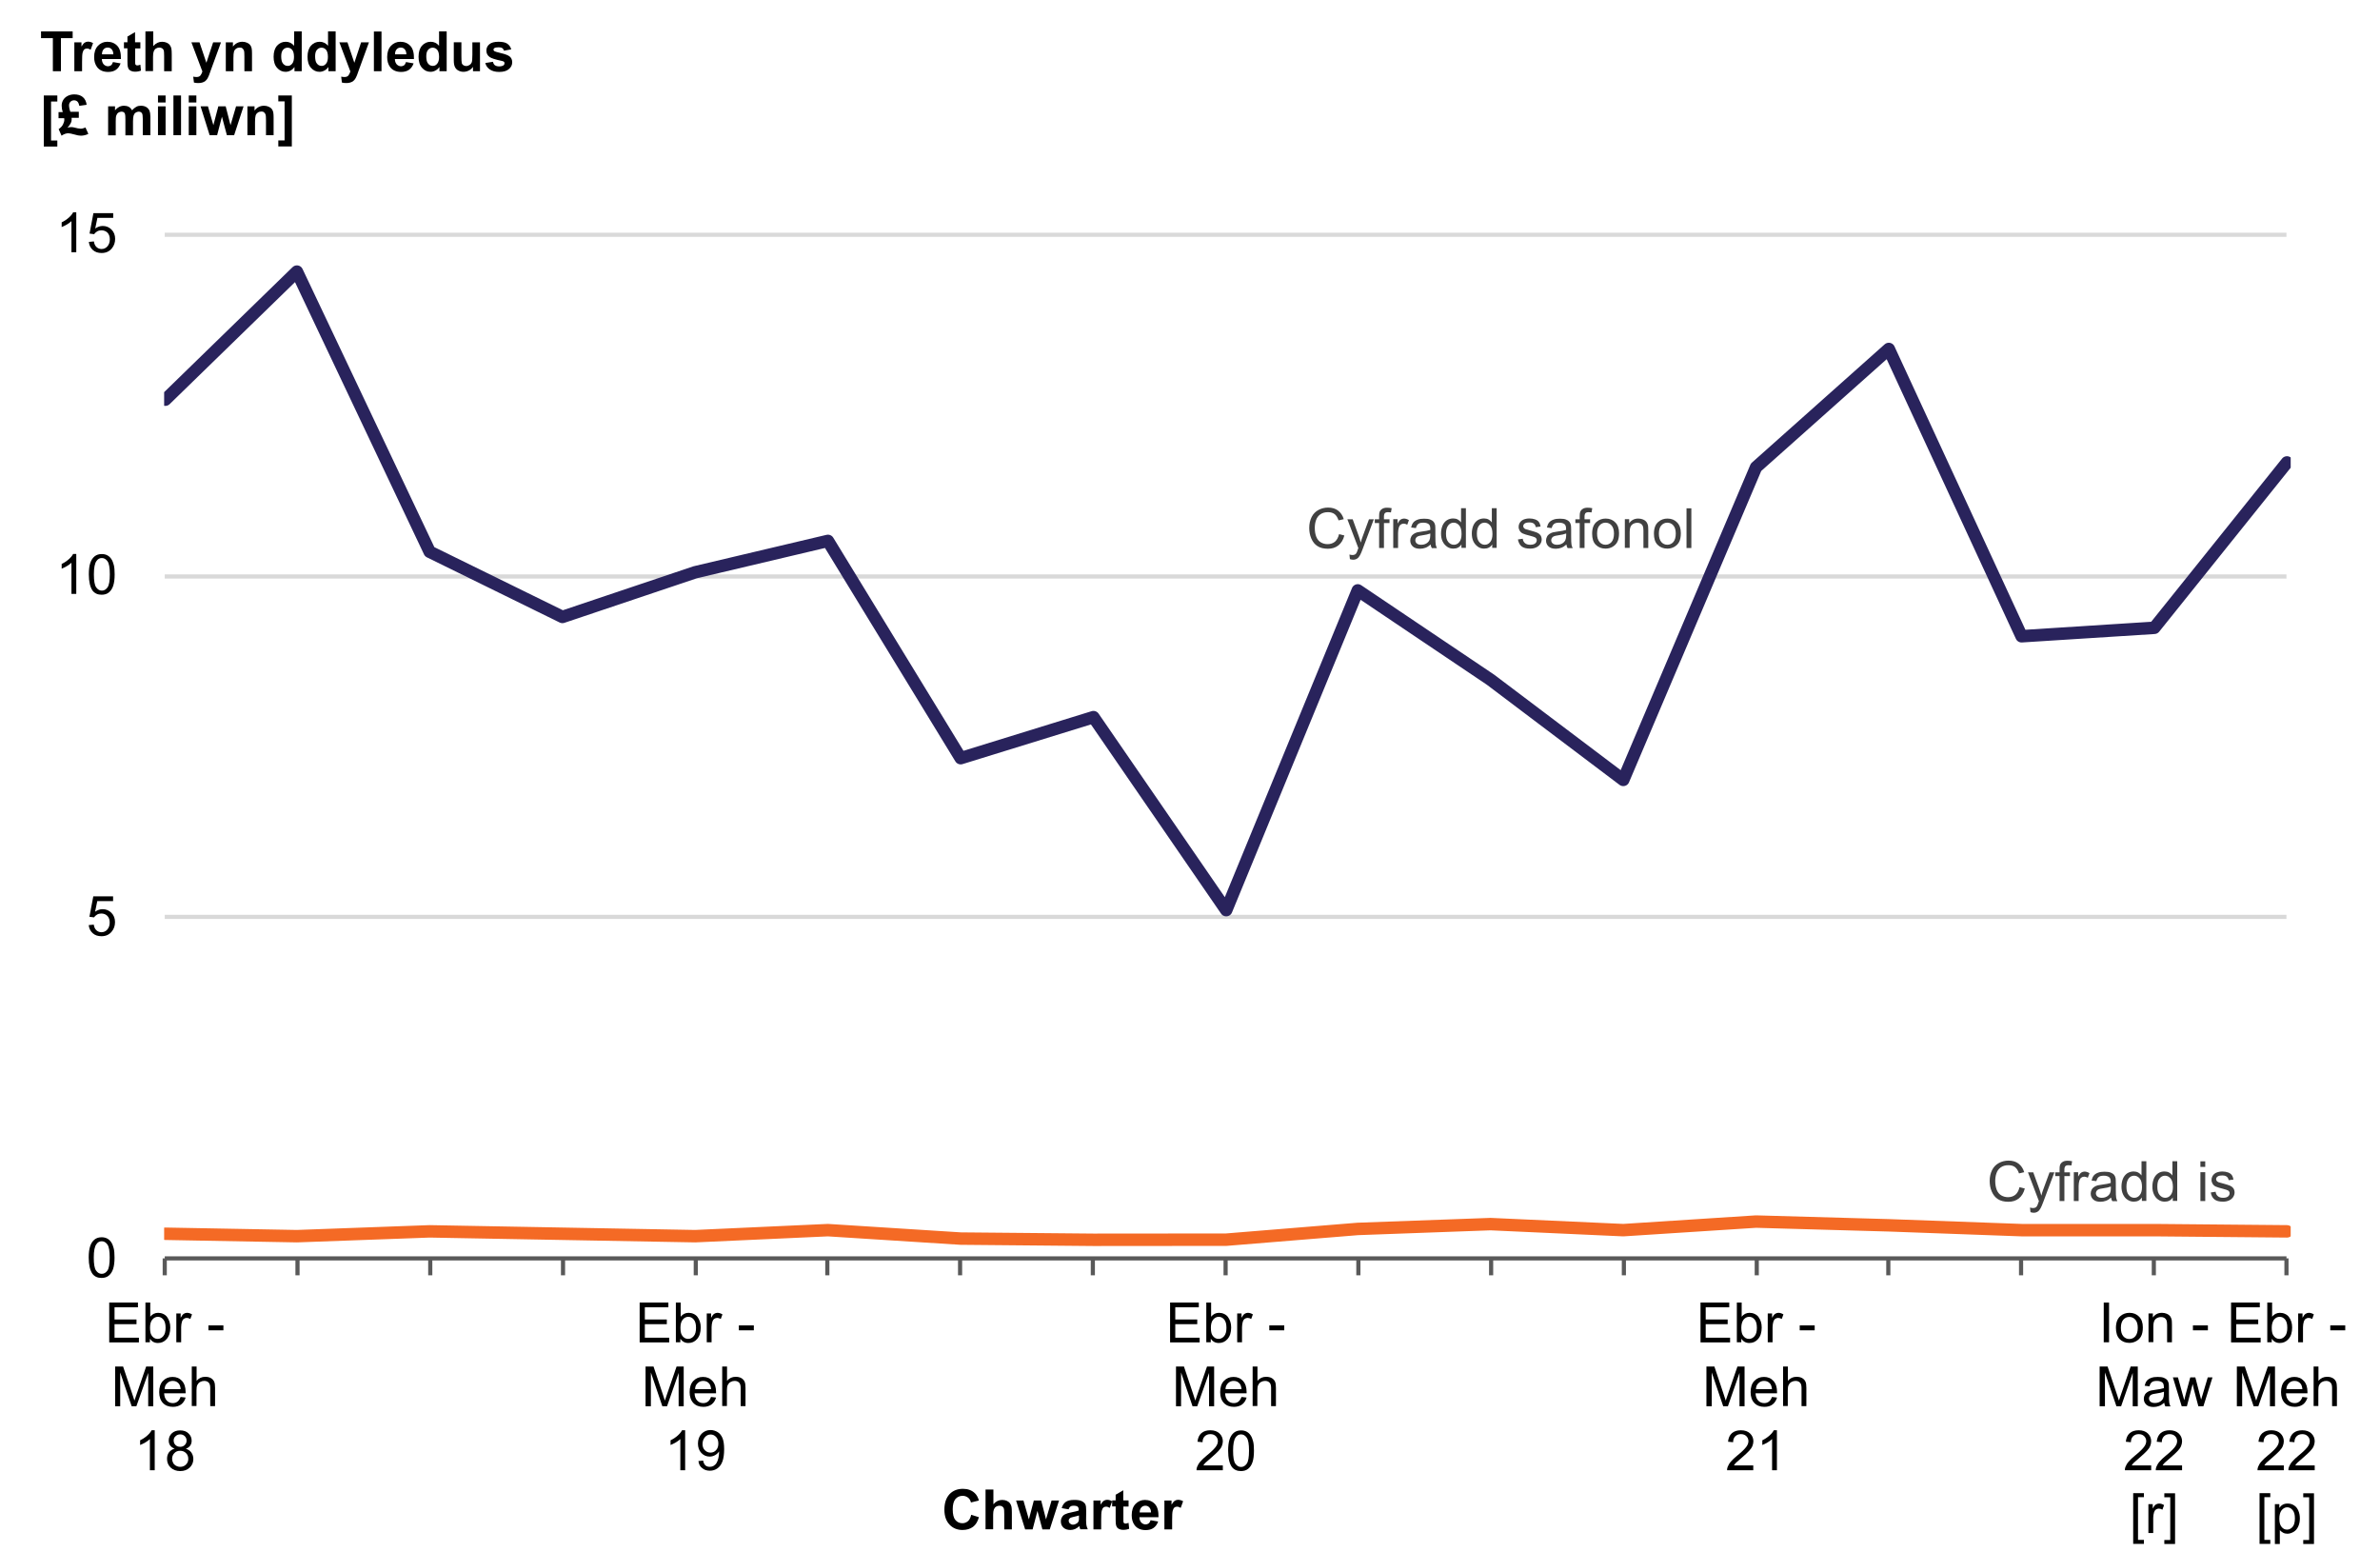 <?xml version="1.0" encoding="utf-8"?>
<!-- Generator: Adobe Illustrator 26.0.1, SVG Export Plug-In . SVG Version: 6.00 Build 0)  -->
<svg version="1.1" id="Layer_1" xmlns="http://www.w3.org/2000/svg" xmlns:xlink="http://www.w3.org/1999/xlink" x="0px" y="0px"
	 viewBox="0 0 1972 1286" style="enable-background:new 0 0 1972 1286;" xml:space="preserve">
<style type="text/css">
	.st0{fill:#FFFFFF;}
	.st1{clip-path:url(#SVGID_00000013175485592235589890000014503060656822768553_);}
	.st2{fill:none;stroke:#D9D9D9;stroke-width:3.438;stroke-linejoin:round;stroke-miterlimit:10;}
	.st3{clip-path:url(#SVGID_00000160875041208217344970000012337450575345845650_);}
	.st4{fill:none;stroke:#595959;stroke-width:3.438;stroke-linejoin:round;stroke-miterlimit:10;}
	.st5{clip-path:url(#SVGID_00000168834030775363643390000004439318858621424012_);}
	.st6{clip-path:url(#SVGID_00000098208556837618300680000000751006733609946010_);}
	.st7{fill:none;stroke:#29235C;stroke-width:10.312;stroke-linecap:round;stroke-linejoin:round;stroke-miterlimit:10;}
	.st8{clip-path:url(#SVGID_00000152954274758933900780000012155718884596072853_);}
	.st9{fill:none;stroke:#F46A25;stroke-width:10.312;stroke-linecap:round;stroke-linejoin:round;stroke-miterlimit:10;}
	.st10{clip-path:url(#SVGID_00000026851115510021634870000009447985845634620044_);}
	.st11{enable-background:new    ;}
	.st12{fill:#404040;}
	.st13{clip-path:url(#SVGID_00000000223919362725482010000006870660149597150854_);}
	.st14{clip-path:url(#SVGID_00000176740483915855058030000008673072444016096181_);}
	.st15{clip-path:url(#SVGID_00000066476029369652307330000016946728596809319356_);}
	.st16{clip-path:url(#SVGID_00000092445378574761989130000012571002039343023277_);}
	.st17{clip-path:url(#SVGID_00000003094235296422742230000002044468184712408228_);}
	.st18{clip-path:url(#SVGID_00000123422108911790335600000015861425770409657744_);}
	.st19{clip-path:url(#SVGID_00000043451696512892631080000006431553122391073466_);}
	.st20{clip-path:url(#SVGID_00000109011011565975731170000002595883703370015641_);}
	.st21{clip-path:url(#SVGID_00000116208066729510714280000010065497470864887199_);}
	.st22{clip-path:url(#SVGID_00000094606595127422586320000012336375722448605366_);}
	.st23{clip-path:url(#SVGID_00000010294286360580387150000011508066919798056373_);}
	.st24{clip-path:url(#SVGID_00000028305273968953110540000018236361484164870295_);}
	.st25{clip-path:url(#SVGID_00000155105289895595783930000007483337108914337941_);}
	.st26{clip-path:url(#SVGID_00000002342656843524521620000005522605673127520397_);}
	.st27{clip-path:url(#SVGID_00000114069291579060875580000005604923477559552425_);}
	.st28{clip-path:url(#SVGID_00000025421670485907448900000011321511992132695740_);}
	.st29{clip-path:url(#SVGID_00000054956519037316976000000005837276150020604292_);}
	.st30{clip-path:url(#SVGID_00000174572901147137189390000003791850155701855410_);}
	.st31{clip-path:url(#SVGID_00000072245590511189753830000000706277111164172186_);}
	.st32{clip-path:url(#SVGID_00000145768954533201474640000004715817420786420871_);}
	.st33{clip-path:url(#SVGID_00000003104703464310505520000000557944580415991208_);}
	.st34{clip-path:url(#SVGID_00000063615573229162054580000005163398581594568354_);}
	.st35{clip-path:url(#SVGID_00000112631073772873012290000014168443285582277545_);}
	.st36{clip-path:url(#SVGID_00000052816704587723818200000010486712984467552924_);}
	.st37{clip-path:url(#SVGID_00000151542675296261512850000012585523980075682471_);}
	.st38{clip-path:url(#SVGID_00000168814487361094677610000012639167394019120768_);}
	.st39{clip-path:url(#SVGID_00000100382476374704107800000003874384754115596702_);}
	.st40{clip-path:url(#SVGID_00000114783339158662646920000002301577312736484799_);}
</style>
<g>
	<g transform="matrix(1 0 0 1 0 -1920)">
		<rect y="1920" class="st0" width="1972" height="1286"/>
		<g>
			<defs>
				<rect id="SVGID_1_" y="1919" width="1971" height="1287"/>
			</defs>
			<clipPath id="SVGID_00000027563153475038040460000006143681286517667202_">
				<use xlink:href="#SVGID_1_"  style="overflow:visible;"/>
			</clipPath>
			<g style="clip-path:url(#SVGID_00000027563153475038040460000006143681286517667202_);">
				<path class="st2" d="M136.5,2679.6h1758 M136.5,2397.6h1758 M136.5,2114.5h1758"/>
			</g>
		</g>
		<g>
			<defs>
				<rect id="SVGID_00000025423761818542454200000008903757263257835935_" y="1919" width="1971" height="1287"/>
			</defs>
			<clipPath id="SVGID_00000018929416130314428420000007373170826116950663_">
				<use xlink:href="#SVGID_00000025423761818542454200000008903757263257835935_"  style="overflow:visible;"/>
			</clipPath>
			<g style="clip-path:url(#SVGID_00000018929416130314428420000007373170826116950663_);">
				<path class="st4" d="M136.5,2962.5h1758"/>
			</g>
		</g>
		<g>
			<defs>
				<rect id="SVGID_00000019673485359716216480000015847059286025460649_" y="1919" width="1971" height="1287"/>
			</defs>
			<clipPath id="SVGID_00000152968091719979277160000010799794593732712848_">
				<use xlink:href="#SVGID_00000019673485359716216480000015847059286025460649_"  style="overflow:visible;"/>
			</clipPath>
			<g style="clip-path:url(#SVGID_00000152968091719979277160000010799794593732712848_);">
				<path class="st4" d="M136.5,2962.5v14 M246.5,2962.5v14 M356.5,2962.5v14 M466.5,2962.5v14 M576.5,2962.5v14 M685.5,2962.5v14
					 M795.5,2962.5v14 M905.5,2962.5v14 M1015.5,2962.5v14 M1125.5,2962.5v14 M1235.5,2962.5v14 M1345.5,2962.5v14 M1455.6,2962.5
					v14 M1564.6,2962.5v14 M1674.6,2962.5v14 M1784.6,2962.5v14 M1894.5,2962.5v14"/>
			</g>
		</g>
		<g>
			<defs>
				<rect id="SVGID_00000025416329562947078620000017792469621836869014_" x="136" y="2114" width="1762" height="852"/>
			</defs>
			<clipPath id="SVGID_00000112625431290608844110000009812811039574579849_">
				<use xlink:href="#SVGID_00000025416329562947078620000017792469621836869014_"  style="overflow:visible;"/>
			</clipPath>
			<g style="clip-path:url(#SVGID_00000112625431290608844110000009812811039574579849_);">
				<path class="st7" d="M137,2251.1L246,2145l110,232.1l110,54l110-37l110-26l110,180l110-34l110,159.9l109-264.9l110,74l110,83
					l110-259l110-98l110,238l110-7l109.9-137"/>
			</g>
		</g>
		<g>
			<defs>
				<rect id="SVGID_00000170981984590560957550000001463907045951166358_" x="136" y="2114" width="1762" height="852"/>
			</defs>
			<clipPath id="SVGID_00000095331427909238666230000005408018584515195531_">
				<use xlink:href="#SVGID_00000170981984590560957550000001463907045951166358_"  style="overflow:visible;"/>
			</clipPath>
			<g style="clip-path:url(#SVGID_00000095331427909238666230000005408018584515195531_);">
				<path class="st9" d="M137,2942.1l109,2l110-4l110,2l110,2l110-5l110,7l110,1l110-0.1l109-8.9l110-4l110,5l110-7.1l110,3.1l110,4
					h110l109.9,1"/>
			</g>
		</g>
		<g>
			<defs>
				<rect id="SVGID_00000158737363999088082700000006150842569199291046_" y="1919" width="1971" height="1287"/>
			</defs>
			<clipPath id="SVGID_00000179628734948253971660000015636400794522297000_">
				<use xlink:href="#SVGID_00000158737363999088082700000006150842569199291046_"  style="overflow:visible;"/>
			</clipPath>
			<g style="clip-path:url(#SVGID_00000179628734948253971660000015636400794522297000_);">
				<g class="st11">
					<path class="st12" d="M1109.5,2362.5l4.4,1.1c-0.9,3.6-2.6,6.3-4.9,8.2c-2.4,1.9-5.3,2.8-8.7,2.8c-3.5,0-6.4-0.7-8.7-2.2
						c-2.2-1.4-3.9-3.5-5.1-6.3s-1.7-5.7-1.7-8.8c0-3.4,0.7-6.4,2-9c1.3-2.6,3.2-4.5,5.6-5.8c2.4-1.3,5.1-2,8-2
						c3.3,0,6.1,0.8,8.3,2.5s3.8,4,4.7,7.1l-4.3,1c-0.8-2.4-1.9-4.1-3.3-5.2c-1.5-1.1-3.3-1.6-5.5-1.6c-2.5,0-4.6,0.6-6.3,1.8
						s-2.9,2.8-3.6,4.9c-0.7,2-1,4.2-1,6.3c0,2.8,0.4,5.2,1.2,7.3c0.8,2.1,2.1,3.7,3.8,4.7c1.7,1,3.6,1.5,5.6,1.5
						c2.4,0,4.5-0.7,6.2-2.1C1107.7,2367.3,1108.9,2365.2,1109.5,2362.5z"/>
					<path class="st12" d="M1118.5,2383.2l-0.4-3.8c0.9,0.2,1.7,0.4,2.3,0.4c0.9,0,1.6-0.1,2.2-0.4s1-0.7,1.3-1.3
						c0.3-0.4,0.7-1.4,1.2-3c0.1-0.2,0.2-0.6,0.4-1l-9.1-23.9h4.4l5,13.8c0.6,1.8,1.2,3.6,1.7,5.5c0.5-1.9,1-3.7,1.7-5.4l5.1-13.9h4
						l-9.1,24.3c-1,2.6-1.7,4.4-2.3,5.4c-0.7,1.3-1.5,2.3-2.5,2.9c-0.9,0.6-2,0.9-3.3,0.9
						C1120.3,2383.7,1119.5,2383.5,1118.5,2383.2z"/>
					<path class="st12" d="M1142.7,2374v-20.7h-3.6v-3.1h3.6v-2.5c0-1.6,0.1-2.8,0.4-3.6c0.4-1,1.1-1.9,2.1-2.5c1-0.7,2.4-1,4.1-1
						c1.1,0,2.4,0.1,3.8,0.4l-0.6,3.5c-0.8-0.1-1.6-0.2-2.4-0.2c-1.2,0-2.1,0.3-2.6,0.8c-0.5,0.5-0.8,1.5-0.8,2.9v2.2h4.6v3.1h-4.6
						v20.7H1142.7z"/>
					<path class="st12" d="M1154.4,2374v-23.9h3.6v3.6c0.9-1.7,1.8-2.8,2.6-3.3s1.7-0.8,2.6-0.8c1.4,0,2.7,0.4,4.2,1.3l-1.4,3.8
						c-1-0.6-2-0.9-3-0.9c-0.9,0-1.7,0.3-2.4,0.8c-0.7,0.5-1.2,1.3-1.5,2.2c-0.4,1.4-0.7,3-0.7,4.7v12.5H1154.4z"/>
					<path class="st12" d="M1185.4,2371.1c-1.5,1.3-2.9,2.2-4.3,2.7s-2.9,0.8-4.5,0.8c-2.6,0-4.6-0.6-6-1.9
						c-1.4-1.3-2.1-2.9-2.1-4.9c0-1.2,0.3-2.2,0.8-3.2c0.5-1,1.2-1.7,2.1-2.3s1.8-1,2.9-1.3c0.8-0.2,2-0.4,3.6-0.6
						c3.3-0.4,5.7-0.9,7.2-1.4c0-0.6,0-0.9,0-1.1c0-1.6-0.4-2.8-1.1-3.5c-1-0.9-2.6-1.4-4.6-1.4c-1.9,0-3.3,0.3-4.2,1
						c-0.9,0.7-1.6,1.8-2,3.5l-4-0.5c0.4-1.7,1-3.1,1.8-4.1c0.8-1,2-1.8,3.6-2.4c1.6-0.6,3.4-0.8,5.4-0.8c2,0,3.7,0.2,5,0.7
						c1.3,0.5,2.2,1.1,2.8,1.8c0.6,0.7,1,1.6,1.3,2.8c0.1,0.7,0.2,1.9,0.2,3.7v5.4c0,3.8,0.1,6.1,0.3,7.1c0.2,1,0.5,2,1,2.9h-4.2
						C1185.8,2373.2,1185.5,2372.2,1185.4,2371.1z M1185,2362c-1.5,0.6-3.7,1.1-6.6,1.5c-1.7,0.2-2.8,0.5-3.5,0.8
						c-0.7,0.3-1.2,0.7-1.6,1.3c-0.4,0.6-0.6,1.2-0.6,1.9c0,1.1,0.4,2,1.2,2.7s2,1.1,3.6,1.1c1.6,0,2.9-0.3,4.2-1
						c1.2-0.7,2.1-1.6,2.7-2.8c0.4-0.9,0.7-2.3,0.7-4V2362z"/>
					<path class="st12" d="M1210.9,2374v-3c-1.5,2.4-3.7,3.5-6.7,3.5c-1.9,0-3.7-0.5-5.2-1.6s-2.8-2.5-3.7-4.4
						c-0.9-1.9-1.3-4-1.3-6.5c0-2.4,0.4-4.5,1.2-6.5c0.8-1.9,2-3.4,3.6-4.5c1.6-1,3.4-1.5,5.3-1.5c1.4,0,2.7,0.3,3.8,0.9
						c1.1,0.6,2,1.4,2.7,2.4v-11.8h4v32.9H1210.9z M1198.1,2362.1c0,3.1,0.6,5.3,1.9,6.9c1.3,1.5,2.8,2.3,4.6,2.3
						c1.8,0,3.3-0.7,4.5-2.2c1.2-1.4,1.9-3.6,1.9-6.6c0-3.3-0.6-5.7-1.9-7.2s-2.8-2.3-4.6-2.3c-1.8,0-3.3,0.7-4.5,2.2
						S1198.1,2358.9,1198.1,2362.1z"/>
					<path class="st12" d="M1236.4,2374v-3c-1.5,2.4-3.7,3.5-6.7,3.5c-1.9,0-3.7-0.5-5.2-1.6s-2.8-2.5-3.7-4.4
						c-0.9-1.9-1.3-4-1.3-6.5c0-2.4,0.4-4.5,1.2-6.5c0.8-1.9,2-3.4,3.6-4.5c1.6-1,3.4-1.5,5.3-1.5c1.4,0,2.7,0.3,3.8,0.9
						c1.1,0.6,2,1.4,2.7,2.4v-11.8h4v32.9H1236.4z M1223.7,2362.1c0,3.1,0.6,5.3,1.9,6.9c1.3,1.5,2.8,2.3,4.6,2.3
						c1.8,0,3.3-0.7,4.5-2.2c1.2-1.4,1.9-3.6,1.9-6.6c0-3.3-0.6-5.7-1.9-7.2s-2.8-2.3-4.6-2.3c-1.8,0-3.3,0.7-4.5,2.2
						S1223.7,2358.9,1223.7,2362.1z"/>
					<path class="st12" d="M1257.7,2366.9l4-0.6c0.2,1.6,0.8,2.8,1.9,3.7s2.5,1.3,4.3,1.3c1.9,0,3.2-0.4,4.1-1.1
						c0.9-0.8,1.3-1.6,1.3-2.7c0-0.9-0.4-1.6-1.2-2.2c-0.6-0.4-1.9-0.8-4.1-1.4c-3-0.7-5-1.4-6.2-1.9c-1.1-0.5-2-1.3-2.6-2.3
						c-0.6-1-0.9-2-0.9-3.2c0-1.1,0.2-2,0.7-3c0.5-0.9,1.1-1.7,2-2.3c0.6-0.5,1.5-0.9,2.6-1.2c1.1-0.3,2.2-0.5,3.5-0.5
						c1.9,0,3.5,0.3,4.9,0.8s2.5,1.3,3.1,2.2c0.7,0.9,1.1,2.2,1.4,3.7l-4,0.5c-0.2-1.2-0.7-2.2-1.6-2.9s-2.1-1-3.6-1
						c-1.9,0-3.2,0.3-4,0.9c-0.8,0.6-1.2,1.3-1.2,2.2c0,0.5,0.2,1,0.5,1.4c0.3,0.4,0.8,0.8,1.5,1.1c0.4,0.1,1.6,0.5,3.6,1
						c2.9,0.8,4.9,1.4,6,1.9c1.1,0.5,2,1.2,2.7,2.1c0.6,0.9,1,2.1,1,3.5c0,1.3-0.4,2.6-1.2,3.8c-0.8,1.2-1.9,2.1-3.4,2.8
						c-1.5,0.7-3.2,1-5,1c-3.1,0-5.5-0.6-7.1-1.9S1258.2,2369.4,1257.7,2366.9z"/>
					<path class="st12" d="M1297.9,2371.1c-1.5,1.3-2.9,2.2-4.3,2.7s-2.9,0.8-4.5,0.8c-2.6,0-4.6-0.6-6-1.9
						c-1.4-1.3-2.1-2.9-2.1-4.9c0-1.2,0.3-2.2,0.8-3.2c0.5-1,1.2-1.7,2.1-2.3s1.8-1,2.9-1.3c0.8-0.2,2-0.4,3.6-0.6
						c3.3-0.4,5.7-0.9,7.2-1.4c0-0.6,0-0.9,0-1.1c0-1.6-0.4-2.8-1.1-3.5c-1-0.9-2.6-1.4-4.6-1.4c-1.9,0-3.3,0.3-4.2,1
						c-0.9,0.7-1.6,1.8-2,3.5l-4-0.5c0.4-1.7,1-3.1,1.8-4.1c0.8-1,2-1.8,3.6-2.4c1.6-0.6,3.4-0.8,5.4-0.8c2,0,3.7,0.2,5,0.7
						c1.3,0.5,2.2,1.1,2.8,1.8c0.6,0.7,1,1.6,1.3,2.8c0.1,0.7,0.2,1.9,0.2,3.7v5.4c0,3.8,0.1,6.1,0.3,7.1c0.2,1,0.5,2,1,2.9h-4.2
						C1298.3,2373.2,1298,2372.2,1297.9,2371.1z M1297.6,2362c-1.5,0.6-3.7,1.1-6.6,1.5c-1.7,0.2-2.8,0.5-3.5,0.8
						c-0.7,0.3-1.2,0.7-1.6,1.3c-0.4,0.6-0.6,1.2-0.6,1.9c0,1.1,0.4,2,1.2,2.7s2,1.1,3.6,1.1c1.6,0,2.9-0.3,4.2-1
						c1.2-0.7,2.1-1.6,2.7-2.8c0.4-0.9,0.7-2.3,0.7-4V2362z"/>
					<path class="st12" d="M1308.9,2374v-20.7h-3.6v-3.1h3.6v-2.5c0-1.6,0.1-2.8,0.4-3.6c0.4-1,1.1-1.9,2.1-2.5c1-0.7,2.4-1,4.1-1
						c1.1,0,2.4,0.1,3.8,0.4l-0.6,3.5c-0.8-0.1-1.6-0.2-2.4-0.2c-1.2,0-2.1,0.3-2.6,0.8c-0.5,0.5-0.8,1.5-0.8,2.9v2.2h4.6v3.1h-4.6
						v20.7H1308.9z"/>
					<path class="st12" d="M1319.2,2362.1c0-4.4,1.2-7.7,3.7-9.8c2.1-1.8,4.6-2.7,7.5-2.7c3.3,0,6,1.1,8,3.2
						c2.1,2.1,3.1,5.1,3.1,8.9c0,3.1-0.5,5.5-1.4,7.2c-0.9,1.8-2.3,3.1-4,4.1s-3.7,1.5-5.8,1.5c-3.3,0-6-1.1-8.1-3.2
						S1319.2,2366.1,1319.2,2362.1z M1323.3,2362.1c0,3.1,0.7,5.3,2,6.9c1.3,1.5,3,2.3,5,2.3c2,0,3.7-0.8,5-2.3c1.3-1.5,2-3.9,2-7
						c0-3-0.7-5.2-2-6.7c-1.3-1.5-3-2.3-5-2.3c-2,0-3.7,0.8-5,2.3C1324,2356.7,1323.3,2359,1323.3,2362.1z"/>
					<path class="st12" d="M1346.3,2374v-23.9h3.6v3.4c1.8-2.6,4.3-3.9,7.6-3.9c1.4,0,2.8,0.3,4,0.8c1.2,0.5,2.1,1.2,2.7,2
						c0.6,0.8,1,1.8,1.3,3c0.1,0.7,0.2,2.1,0.2,3.9v14.7h-4v-14.5c0-1.6-0.2-2.9-0.5-3.7c-0.3-0.8-0.9-1.5-1.7-2
						c-0.8-0.5-1.7-0.7-2.8-0.7c-1.7,0-3.2,0.5-4.5,1.6s-1.9,3.2-1.9,6.2v13H1346.3z"/>
					<path class="st12" d="M1370.4,2362.1c0-4.4,1.2-7.7,3.7-9.8c2.1-1.8,4.6-2.7,7.5-2.7c3.3,0,6,1.1,8,3.2
						c2.1,2.1,3.1,5.1,3.1,8.9c0,3.1-0.5,5.5-1.4,7.2c-0.9,1.8-2.3,3.1-4,4.1s-3.7,1.5-5.8,1.5c-3.3,0-6-1.1-8.1-3.2
						S1370.4,2366.1,1370.4,2362.1z M1374.5,2362.1c0,3.1,0.7,5.3,2,6.9c1.3,1.5,3,2.3,5,2.3c2,0,3.7-0.8,5-2.3c1.3-1.5,2-3.9,2-7
						c0-3-0.7-5.2-2-6.7c-1.3-1.5-3-2.3-5-2.3c-2,0-3.7,0.8-5,2.3C1375.2,2356.7,1374.5,2359,1374.5,2362.1z"/>
					<path class="st12" d="M1397.4,2374v-32.9h4v32.9H1397.4z"/>
				</g>
			</g>
		</g>
		<g>
			<defs>
				<rect id="SVGID_00000102522385820620960750000009113643621525542023_" y="1919" width="1971" height="1287"/>
			</defs>
			<clipPath id="SVGID_00000023268710521113895260000011605847724639603592_">
				<use xlink:href="#SVGID_00000102522385820620960750000009113643621525542023_"  style="overflow:visible;"/>
			</clipPath>
			<g style="clip-path:url(#SVGID_00000023268710521113895260000011605847724639603592_);">
				<g class="st11">
					<path class="st12" d="M1673.3,2903.5l4.4,1.1c-0.9,3.6-2.6,6.3-4.9,8.2c-2.4,1.9-5.3,2.8-8.7,2.8c-3.5,0-6.4-0.7-8.7-2.2
						c-2.2-1.4-3.9-3.5-5.1-6.3c-1.2-2.7-1.7-5.7-1.7-8.8c0-3.4,0.7-6.4,2-9c1.3-2.6,3.2-4.5,5.6-5.8c2.4-1.3,5.1-2,8-2
						c3.3,0,6.1,0.8,8.3,2.5s3.8,4,4.7,7.1l-4.3,1c-0.8-2.4-1.9-4.1-3.3-5.2s-3.3-1.6-5.5-1.6c-2.5,0-4.6,0.6-6.3,1.8
						c-1.7,1.2-2.9,2.8-3.6,4.9c-0.7,2-1,4.2-1,6.3c0,2.8,0.4,5.2,1.2,7.3c0.8,2.1,2.1,3.7,3.8,4.7s3.6,1.5,5.6,1.5
						c2.4,0,4.5-0.7,6.2-2.1C1671.6,2908.3,1672.7,2906.2,1673.3,2903.5z"/>
					<path class="st12" d="M1682.4,2924.2l-0.4-3.8c0.9,0.2,1.7,0.4,2.3,0.4c0.9,0,1.6-0.1,2.2-0.4s1-0.7,1.3-1.3
						c0.3-0.4,0.7-1.4,1.2-3c0.1-0.2,0.2-0.6,0.4-1l-9.1-23.9h4.4l5,13.8c0.6,1.8,1.2,3.6,1.7,5.5c0.5-1.9,1-3.7,1.7-5.4l5.1-13.9h4
						l-9.1,24.3c-1,2.6-1.7,4.4-2.3,5.4c-0.7,1.3-1.5,2.3-2.5,2.9c-0.9,0.6-2,0.9-3.3,0.9
						C1684.2,2924.7,1683.3,2924.5,1682.4,2924.2z"/>
					<path class="st12" d="M1706.5,2915v-20.7h-3.6v-3.1h3.6v-2.5c0-1.6,0.1-2.8,0.4-3.6c0.4-1,1.1-1.9,2.1-2.5c1-0.7,2.4-1,4.1-1
						c1.1,0,2.4,0.1,3.8,0.4l-0.6,3.5c-0.8-0.1-1.6-0.2-2.4-0.2c-1.2,0-2.1,0.3-2.6,0.8s-0.8,1.5-0.8,2.9v2.2h4.6v3.1h-4.6v20.7
						H1706.5z"/>
					<path class="st12" d="M1718.3,2915v-23.9h3.6v3.6c0.9-1.7,1.8-2.8,2.6-3.3c0.8-0.5,1.7-0.8,2.6-0.8c1.4,0,2.7,0.4,4.2,1.3
						l-1.4,3.8c-1-0.6-2-0.9-3-0.9c-0.9,0-1.7,0.3-2.4,0.8c-0.7,0.5-1.2,1.3-1.5,2.2c-0.4,1.4-0.7,3-0.7,4.7v12.5H1718.3z"/>
					<path class="st12" d="M1749.2,2912.1c-1.5,1.3-2.9,2.2-4.3,2.7c-1.4,0.5-2.9,0.8-4.5,0.8c-2.6,0-4.6-0.6-6-1.9
						c-1.4-1.3-2.1-2.9-2.1-4.9c0-1.2,0.3-2.2,0.8-3.2c0.5-1,1.2-1.7,2.1-2.3s1.8-1,2.9-1.3c0.8-0.2,2-0.4,3.6-0.6
						c3.3-0.4,5.7-0.9,7.2-1.4c0-0.6,0-0.9,0-1.1c0-1.6-0.4-2.8-1.1-3.5c-1-0.9-2.6-1.4-4.6-1.4c-1.9,0-3.3,0.3-4.2,1
						c-0.9,0.7-1.6,1.8-2,3.5l-4-0.5c0.4-1.7,1-3.1,1.8-4.1c0.8-1,2-1.8,3.6-2.4c1.6-0.6,3.4-0.8,5.4-0.8c2,0,3.7,0.2,5,0.7
						c1.3,0.5,2.2,1.1,2.8,1.8c0.6,0.7,1,1.6,1.3,2.8c0.1,0.7,0.2,1.9,0.2,3.7v5.4c0,3.8,0.1,6.1,0.3,7.1c0.2,1,0.5,2,1,2.9h-4.2
						C1749.6,2914.2,1749.3,2913.2,1749.2,2912.1z M1748.9,2903c-1.5,0.6-3.7,1.1-6.6,1.5c-1.7,0.2-2.8,0.5-3.5,0.8
						s-1.2,0.7-1.6,1.3c-0.4,0.6-0.6,1.2-0.6,1.9c0,1.1,0.4,2,1.2,2.7s2,1.1,3.6,1.1c1.6,0,2.9-0.3,4.2-1c1.2-0.7,2.1-1.6,2.7-2.8
						c0.4-0.9,0.7-2.3,0.7-4V2903z"/>
					<path class="st12" d="M1774.7,2915v-3c-1.5,2.4-3.7,3.5-6.7,3.5c-1.9,0-3.6-0.5-5.2-1.6c-1.6-1-2.8-2.5-3.7-4.4
						c-0.9-1.9-1.3-4-1.3-6.5c0-2.4,0.4-4.5,1.2-6.5c0.8-1.9,2-3.4,3.6-4.5c1.6-1,3.4-1.5,5.3-1.5c1.4,0,2.7,0.3,3.8,0.9
						c1.1,0.6,2,1.4,2.7,2.4v-11.8h4v32.9H1774.7z M1761.9,2903.1c0,3.1,0.6,5.3,1.9,6.9s2.8,2.3,4.6,2.3c1.8,0,3.3-0.7,4.5-2.2
						c1.2-1.4,1.9-3.6,1.9-6.6c0-3.3-0.6-5.7-1.9-7.2s-2.8-2.3-4.6-2.3c-1.8,0-3.3,0.7-4.5,2.2S1761.9,2899.9,1761.9,2903.1z"/>
					<path class="st12" d="M1800.3,2915v-3c-1.5,2.4-3.7,3.5-6.7,3.5c-1.9,0-3.7-0.5-5.2-1.6c-1.6-1-2.8-2.5-3.7-4.4
						c-0.9-1.9-1.3-4-1.3-6.5c0-2.4,0.4-4.5,1.2-6.5c0.8-1.9,2-3.4,3.6-4.5s3.4-1.5,5.3-1.5c1.4,0,2.7,0.3,3.8,0.9
						c1.1,0.6,2,1.4,2.7,2.4v-11.8h4v32.9H1800.3z M1787.5,2903.1c0,3.1,0.6,5.3,1.9,6.9c1.3,1.5,2.8,2.3,4.6,2.3
						c1.8,0,3.3-0.7,4.5-2.2c1.2-1.4,1.9-3.6,1.9-6.6c0-3.3-0.6-5.7-1.9-7.2s-2.8-2.3-4.6-2.3c-1.8,0-3.3,0.7-4.5,2.2
						C1788.1,2897.6,1787.5,2899.9,1787.5,2903.1z"/>
					<path class="st12" d="M1823.2,2886.7v-4.6h4v4.6H1823.2z M1823.2,2915v-23.9h4v23.9H1823.2z"/>
					<path class="st12" d="M1831.8,2907.9l4-0.6c0.2,1.6,0.8,2.8,1.9,3.7c1,0.9,2.5,1.3,4.3,1.3c1.9,0,3.2-0.4,4.1-1.1
						c0.9-0.8,1.3-1.6,1.3-2.7c0-0.9-0.4-1.6-1.2-2.2c-0.6-0.4-1.9-0.8-4.1-1.4c-3-0.7-5-1.4-6.2-1.9c-1.1-0.5-2-1.3-2.6-2.3
						c-0.6-1-0.9-2-0.9-3.2c0-1.1,0.2-2,0.7-3c0.5-0.9,1.1-1.7,2-2.3c0.6-0.5,1.5-0.9,2.6-1.2c1.1-0.3,2.2-0.5,3.5-0.5
						c1.9,0,3.5,0.3,4.9,0.8c1.4,0.5,2.5,1.3,3.1,2.2c0.7,0.9,1.1,2.2,1.4,3.7l-4,0.5c-0.2-1.2-0.7-2.2-1.6-2.9s-2.1-1-3.6-1
						c-1.9,0-3.2,0.3-4,0.9c-0.8,0.6-1.2,1.3-1.2,2.2c0,0.5,0.2,1,0.5,1.4c0.3,0.4,0.8,0.8,1.5,1.1c0.4,0.1,1.6,0.5,3.6,1
						c2.9,0.8,4.9,1.4,6,1.9c1.1,0.5,2,1.2,2.7,2.1c0.6,0.9,1,2.1,1,3.5c0,1.3-0.4,2.6-1.2,3.8c-0.8,1.2-1.9,2.1-3.4,2.8
						c-1.5,0.7-3.2,1-5,1c-3.1,0-5.5-0.6-7.1-1.9S1832.2,2910.4,1831.8,2907.9z"/>
				</g>
			</g>
		</g>
		<g>
			<defs>
				<rect id="SVGID_00000036230118485799179930000003157713156336031398_" y="1919" width="1971" height="1287"/>
			</defs>
			<clipPath id="SVGID_00000059990783417411202950000006763570602227888259_">
				<use xlink:href="#SVGID_00000036230118485799179930000003157713156336031398_"  style="overflow:visible;"/>
			</clipPath>
			<g style="clip-path:url(#SVGID_00000059990783417411202950000006763570602227888259_);">
				<g class="st11">
					<path d="M73.5,2961.8c0-3.9,0.4-7,1.2-9.4c0.8-2.4,2-4.2,3.6-5.5c1.6-1.3,3.6-1.9,6-1.9c1.8,0,3.3,0.4,4.6,1.1
						c1.3,0.7,2.4,1.7,3.3,3.1c0.9,1.3,1.5,3,2,4.9c0.5,1.9,0.7,4.5,0.7,7.8c0,3.9-0.4,7-1.2,9.4c-0.8,2.4-2,4.2-3.6,5.5
						c-1.6,1.3-3.6,1.9-6,1.9c-3.2,0-5.7-1.1-7.5-3.4C74.6,2972.4,73.5,2967.9,73.5,2961.8z M77.7,2961.8c0,5.4,0.6,9,1.9,10.8
						c1.3,1.8,2.8,2.7,4.7,2.7c1.9,0,3.4-0.9,4.7-2.7c1.3-1.8,1.9-5.4,1.9-10.8c0-5.4-0.6-9-1.9-10.8c-1.3-1.8-2.8-2.7-4.7-2.7
						c-1.9,0-3.3,0.8-4.4,2.4C78.4,2952.6,77.7,2956.4,77.7,2961.8z"/>
				</g>
			</g>
		</g>
		<g>
			<defs>
				<rect id="SVGID_00000139987259180729254500000004742949482044571051_" y="1919" width="1971" height="1287"/>
			</defs>
			<clipPath id="SVGID_00000114068063386927115170000016011891947115956912_">
				<use xlink:href="#SVGID_00000139987259180729254500000004742949482044571051_"  style="overflow:visible;"/>
			</clipPath>
			<g style="clip-path:url(#SVGID_00000114068063386927115170000016011891947115956912_);">
				<g class="st11">
					<path d="M73.5,2686.4l4.2-0.4c0.3,2.1,1,3.6,2.2,4.7c1.1,1,2.5,1.6,4.1,1.6c1.9,0,3.6-0.7,4.9-2.2s2-3.4,2-5.8
						c0-2.3-0.6-4.1-1.9-5.5c-1.3-1.3-3-2-5.1-2c-1.3,0-2.5,0.3-3.5,0.9c-1,0.6-1.9,1.4-2.5,2.3l-3.8-0.5l3.2-16.9h16.4v3.9H80.6
						l-1.8,8.8c2-1.4,4.1-2.1,6.2-2.1c2.9,0,5.3,1,7.3,3s3,4.6,3,7.7c0,3-0.9,5.6-2.6,7.7c-2.1,2.7-5,4-8.6,4c-3,0-5.4-0.8-7.3-2.5
						C74.9,2691.4,73.8,2689.1,73.5,2686.4z"/>
				</g>
			</g>
		</g>
		<g>
			<defs>
				<rect id="SVGID_00000070092845109328410960000001532773530477510318_" y="1919" width="1971" height="1287"/>
			</defs>
			<clipPath id="SVGID_00000096756734771806712500000005347674228467362228_">
				<use xlink:href="#SVGID_00000070092845109328410960000001532773530477510318_"  style="overflow:visible;"/>
			</clipPath>
			<g style="clip-path:url(#SVGID_00000096756734771806712500000005347674228467362228_);">
				<g class="st11">
					<path d="M63.2,2412h-4v-25.8c-1,0.9-2.2,1.9-3.8,2.8c-1.6,0.9-3,1.6-4.3,2.1v-3.9c2.3-1.1,4.2-2.4,5.9-3.9
						c1.7-1.5,2.9-3,3.6-4.4h2.6V2412z"/>
					<path d="M73.6,2395.8c0-3.9,0.4-7,1.2-9.4c0.8-2.4,2-4.2,3.6-5.5c1.6-1.3,3.6-1.9,6-1.9c1.8,0,3.3,0.4,4.6,1.1
						c1.3,0.7,2.4,1.7,3.3,3.1c0.9,1.3,1.5,3,2,4.9c0.5,1.9,0.7,4.5,0.7,7.8c0,3.9-0.4,7-1.2,9.4c-0.8,2.4-2,4.2-3.6,5.5
						c-1.6,1.3-3.6,1.9-6,1.9c-3.2,0-5.7-1.1-7.5-3.4C74.7,2406.4,73.6,2401.9,73.6,2395.8z M77.8,2395.8c0,5.4,0.6,9,1.9,10.8
						c1.3,1.8,2.8,2.7,4.7,2.7c1.9,0,3.4-0.9,4.7-2.7c1.3-1.8,1.9-5.4,1.9-10.8c0-5.4-0.6-9-1.9-10.8c-1.3-1.8-2.8-2.7-4.7-2.7
						c-1.9,0-3.3,0.8-4.4,2.4C78.5,2386.6,77.8,2390.4,77.8,2395.8z"/>
				</g>
			</g>
		</g>
		<g>
			<defs>
				<rect id="SVGID_00000076568346001334941270000001971631694491412640_" y="1919" width="1971" height="1287"/>
			</defs>
			<clipPath id="SVGID_00000088105137269689576730000010664835215389009286_">
				<use xlink:href="#SVGID_00000076568346001334941270000001971631694491412640_"  style="overflow:visible;"/>
			</clipPath>
			<g style="clip-path:url(#SVGID_00000088105137269689576730000010664835215389009286_);">
				<g class="st11">
					<path d="M63.2,2129h-4v-25.8c-1,0.9-2.2,1.9-3.8,2.8c-1.6,0.9-3,1.6-4.3,2.1v-3.9c2.3-1.1,4.2-2.4,5.9-3.9
						c1.7-1.5,2.9-3,3.6-4.4h2.6V2129z"/>
					<path d="M73.6,2120.4l4.2-0.4c0.3,2.1,1,3.6,2.2,4.7c1.1,1,2.5,1.6,4.1,1.6c1.9,0,3.6-0.7,4.9-2.2s2-3.4,2-5.8
						c0-2.3-0.6-4.1-1.9-5.5c-1.3-1.3-3-2-5.1-2c-1.3,0-2.5,0.3-3.5,0.9c-1,0.6-1.9,1.4-2.5,2.3l-3.8-0.5l3.2-16.9h16.4v3.9H80.7
						l-1.8,8.8c2-1.4,4.1-2.1,6.2-2.1c2.9,0,5.3,1,7.3,3s3,4.6,3,7.7c0,3-0.9,5.6-2.6,7.7c-2.1,2.7-5,4-8.6,4c-3,0-5.4-0.8-7.3-2.5
						C75,2125.4,73.9,2123.1,73.6,2120.4z"/>
				</g>
			</g>
		</g>
		<g>
			<defs>
				<rect id="SVGID_00000022559379577809862960000001375045251272268442_" y="1919" width="1971" height="1287"/>
			</defs>
			<clipPath id="SVGID_00000019649675890205208940000008766977530197464245_">
				<use xlink:href="#SVGID_00000022559379577809862960000001375045251272268442_"  style="overflow:visible;"/>
			</clipPath>
			<g style="clip-path:url(#SVGID_00000019649675890205208940000008766977530197464245_);">
				<g class="st11">
					<path d="M90.5,3032v-32.9h23.8v3.9H94.9v10.1h18.2v3.9H94.9v11.2h20.2v3.9H90.5z"/>
					<path d="M124.3,3032h-3.8v-32.9h4v11.7c1.7-2.1,3.9-3.2,6.5-3.2c1.5,0,2.9,0.3,4.2,0.9c1.3,0.6,2.4,1.4,3.2,2.5
						c0.8,1.1,1.5,2.4,2,3.9c0.5,1.5,0.7,3.1,0.7,4.9c0,4.1-1,7.2-3,9.5s-4.4,3.3-7.3,3.3c-2.8,0-5-1.2-6.6-3.5V3032z M124.3,3019.9
						c0,2.9,0.4,4.9,1.2,6.2c1.3,2.1,3,3.1,5.2,3.1c1.8,0,3.3-0.8,4.6-2.3c1.3-1.5,1.9-3.8,1.9-6.9c0-3.1-0.6-5.4-1.9-6.9
						s-2.7-2.2-4.5-2.2c-1.8,0-3.3,0.8-4.6,2.3C124.9,3014.8,124.3,3017,124.3,3019.9z"/>
					<path d="M146.1,3032v-23.9h3.6v3.6c0.9-1.7,1.8-2.8,2.6-3.3s1.7-0.8,2.6-0.8c1.4,0,2.7,0.4,4.2,1.3l-1.4,3.8
						c-1-0.6-2-0.9-3-0.9c-0.9,0-1.7,0.3-2.4,0.8c-0.7,0.5-1.2,1.3-1.5,2.2c-0.4,1.4-0.7,3-0.7,4.7v12.5H146.1z"/>
					<path d="M172.7,3022.1v-4.1h12.4v4.1H172.7z"/>
				</g>
			</g>
		</g>
		<g>
			<defs>
				<rect id="SVGID_00000117657723300037012520000005321561604340935297_" y="1919" width="1971" height="1287"/>
			</defs>
			<clipPath id="SVGID_00000035519614492272773500000009887980666664932229_">
				<use xlink:href="#SVGID_00000117657723300037012520000005321561604340935297_"  style="overflow:visible;"/>
			</clipPath>
			<g style="clip-path:url(#SVGID_00000035519614492272773500000009887980666664932229_);">
				<g class="st11">
					<path d="M95.4,3085v-32.9h6.6l7.8,23.3c0.7,2.2,1.2,3.8,1.6,4.9c0.4-1.2,1-3,1.8-5.3l7.9-22.9h5.9v32.9h-4.2v-27.6L113,3085
						h-3.9l-9.5-28v28H95.4z"/>
					<path d="M149.6,3077.3l4.2,0.5c-0.7,2.4-1.9,4.3-3.7,5.7c-1.8,1.3-4.1,2-6.8,2c-3.5,0-6.3-1.1-8.3-3.2c-2-2.1-3.1-5.2-3.1-9
						c0-4,1-7.1,3.1-9.3s4.7-3.3,8-3.3c3.2,0,5.8,1.1,7.8,3.3s3,5.2,3,9.2c0,0.2,0,0.6,0,1.1h-17.8c0.1,2.6,0.9,4.6,2.2,6
						c1.3,1.4,3,2.1,5,2.1c1.5,0,2.7-0.4,3.8-1.2C148.2,3080.3,149,3079,149.6,3077.3z M136.4,3070.8h13.3c-0.2-2-0.7-3.5-1.5-4.5
						c-1.3-1.6-3-2.3-5-2.3c-1.9,0-3.4,0.6-4.7,1.9C137.2,3067,136.5,3068.7,136.4,3070.8z"/>
					<path d="M158.9,3085v-32.9h4v11.8c1.9-2.2,4.3-3.3,7.1-3.3c1.8,0,3.3,0.3,4.6,1c1.3,0.7,2.2,1.7,2.8,2.9s0.8,3,0.8,5.3v15.1h-4
						v-15.1c0-2-0.4-3.5-1.3-4.4c-0.9-0.9-2.1-1.4-3.7-1.4c-1.2,0-2.3,0.3-3.4,0.9c-1.1,0.6-1.8,1.5-2.3,2.5s-0.7,2.5-0.7,4.4v13
						H158.9z"/>
				</g>
			</g>
		</g>
		<g>
			<defs>
				<rect id="SVGID_00000049907725881209055710000010707691374406696862_" y="1919" width="1971" height="1287"/>
			</defs>
			<clipPath id="SVGID_00000038378063768644636210000011373317194698655369_">
				<use xlink:href="#SVGID_00000049907725881209055710000010707691374406696862_"  style="overflow:visible;"/>
			</clipPath>
			<g style="clip-path:url(#SVGID_00000038378063768644636210000011373317194698655369_);">
				<g class="st11">
					<path d="M128.2,3138h-4v-25.8c-1,0.9-2.2,1.9-3.8,2.8c-1.6,0.9-3,1.6-4.3,2.1v-3.9c2.3-1.1,4.2-2.4,5.9-3.9
						c1.7-1.5,2.9-3,3.6-4.4h2.6V3138z"/>
					<path d="M144.7,3120.1c-1.7-0.6-2.9-1.5-3.7-2.6s-1.2-2.5-1.2-4.1c0-2.4,0.9-4.4,2.6-6c1.7-1.6,4-2.4,6.9-2.4
						c2.9,0,5.2,0.8,6.9,2.5c1.8,1.7,2.6,3.7,2.6,6.1c0,1.5-0.4,2.9-1.2,4c-0.8,1.1-2,2-3.6,2.6c2,0.7,3.6,1.7,4.6,3.2
						s1.6,3.2,1.6,5.3c0,2.8-1,5.2-3,7.1c-2,1.9-4.6,2.9-7.9,2.9c-3.2,0-5.9-1-7.9-2.9c-2-1.9-3-4.3-3-7.2c0-2.1,0.5-3.9,1.6-5.4
						C141.2,3121.7,142.7,3120.7,144.7,3120.1z M142.6,3128.5c0,1.2,0.3,2.3,0.8,3.3c0.5,1.1,1.4,1.9,2.4,2.5
						c1.1,0.6,2.2,0.9,3.5,0.9c1.9,0,3.5-0.6,4.8-1.9s1.9-2.8,1.9-4.7c0-1.9-0.6-3.6-1.9-4.8c-1.3-1.3-2.9-1.9-4.9-1.9
						c-1.9,0-3.5,0.6-4.7,1.9C143.3,3125,142.6,3126.6,142.6,3128.5z M143.9,3113.3c0,1.6,0.5,2.8,1.5,3.8c1,1,2.3,1.5,3.9,1.5
						c1.6,0,2.8-0.5,3.8-1.5c1-1,1.5-2.2,1.5-3.6c0-1.5-0.5-2.7-1.5-3.7c-1-1-2.3-1.5-3.8-1.5c-1.5,0-2.8,0.5-3.8,1.5
						C144.4,3110.7,143.9,3111.9,143.9,3113.3z"/>
				</g>
			</g>
		</g>
		<g>
			<defs>
				<rect id="SVGID_00000163035795159876893210000008534595889683874966_" y="1919" width="1971" height="1287"/>
			</defs>
			<clipPath id="SVGID_00000024003774099037236370000010007406667360091066_">
				<use xlink:href="#SVGID_00000163035795159876893210000008534595889683874966_"  style="overflow:visible;"/>
			</clipPath>
			<g style="clip-path:url(#SVGID_00000024003774099037236370000010007406667360091066_);">
				<g class="st11">
					<path d="M530,3032v-32.9h23.8v3.9h-19.5v10.1h18.2v3.9h-18.2v11.2h20.2v3.9H530z"/>
					<path d="M563.8,3032h-3.8v-32.9h4v11.7c1.7-2.1,3.9-3.2,6.5-3.2c1.5,0,2.9,0.3,4.2,0.9c1.3,0.6,2.4,1.4,3.2,2.5
						c0.8,1.1,1.5,2.4,2,3.9c0.5,1.5,0.7,3.1,0.7,4.9c0,4.1-1,7.2-3,9.5s-4.4,3.3-7.3,3.3c-2.8,0-5-1.2-6.6-3.5V3032z M563.8,3019.9
						c0,2.9,0.4,4.9,1.2,6.2c1.3,2.1,3,3.1,5.2,3.1c1.8,0,3.3-0.8,4.6-2.3c1.3-1.5,1.9-3.8,1.9-6.9c0-3.1-0.6-5.4-1.9-6.9
						s-2.7-2.2-4.5-2.2c-1.8,0-3.3,0.8-4.6,2.3C564.4,3014.8,563.8,3017,563.8,3019.9z"/>
					<path d="M585.6,3032v-23.9h3.6v3.6c0.9-1.7,1.8-2.8,2.6-3.3s1.7-0.8,2.6-0.8c1.4,0,2.7,0.4,4.2,1.3l-1.4,3.8
						c-1-0.6-2-0.9-3-0.9c-0.9,0-1.7,0.3-2.4,0.8c-0.7,0.5-1.2,1.3-1.5,2.2c-0.4,1.4-0.7,3-0.7,4.7v12.5H585.6z"/>
					<path d="M612.2,3022.1v-4.1h12.4v4.1H612.2z"/>
				</g>
			</g>
		</g>
		<g>
			<defs>
				<rect id="SVGID_00000137851724311278619090000007640249103834907529_" y="1919" width="1971" height="1287"/>
			</defs>
			<clipPath id="SVGID_00000036969493832531121700000016598118177200936068_">
				<use xlink:href="#SVGID_00000137851724311278619090000007640249103834907529_"  style="overflow:visible;"/>
			</clipPath>
			<g style="clip-path:url(#SVGID_00000036969493832531121700000016598118177200936068_);">
				<g class="st11">
					<path d="M534.9,3085v-32.9h6.6l7.8,23.3c0.7,2.2,1.2,3.8,1.6,4.9c0.4-1.2,1-3,1.8-5.3l7.9-22.9h5.9v32.9h-4.2v-27.6l-9.6,27.6
						h-3.9l-9.5-28v28H534.9z"/>
					<path d="M589.1,3077.3l4.2,0.5c-0.7,2.4-1.9,4.3-3.7,5.7c-1.8,1.3-4.1,2-6.8,2c-3.5,0-6.3-1.1-8.3-3.2c-2-2.1-3.1-5.2-3.1-9
						c0-4,1-7.1,3.1-9.3s4.7-3.3,8-3.3c3.2,0,5.8,1.1,7.8,3.3s3,5.2,3,9.2c0,0.2,0,0.6,0,1.1h-17.8c0.1,2.6,0.9,4.6,2.2,6
						c1.3,1.4,3,2.1,5,2.1c1.5,0,2.7-0.4,3.8-1.2C587.7,3080.3,588.5,3079,589.1,3077.3z M575.9,3070.8h13.3c-0.2-2-0.7-3.5-1.5-4.5
						c-1.3-1.6-3-2.3-5-2.3c-1.9,0-3.4,0.6-4.7,1.9C576.7,3067,576,3068.7,575.9,3070.8z"/>
					<path d="M598.4,3085v-32.9h4v11.8c1.9-2.2,4.3-3.3,7.1-3.3c1.8,0,3.3,0.3,4.6,1c1.3,0.7,2.2,1.7,2.8,2.9s0.8,3,0.8,5.3v15.1h-4
						v-15.1c0-2-0.4-3.5-1.3-4.4c-0.9-0.9-2.1-1.4-3.7-1.4c-1.2,0-2.3,0.3-3.4,0.9c-1.1,0.6-1.8,1.5-2.3,2.5s-0.7,2.5-0.7,4.4v13
						H598.4z"/>
				</g>
			</g>
		</g>
		<g>
			<defs>
				<rect id="SVGID_00000064312714591708318720000005557875536242924971_" y="1919" width="1971" height="1287"/>
			</defs>
			<clipPath id="SVGID_00000101805369614747088850000000047560976161051804_">
				<use xlink:href="#SVGID_00000064312714591708318720000005557875536242924971_"  style="overflow:visible;"/>
			</clipPath>
			<g style="clip-path:url(#SVGID_00000101805369614747088850000000047560976161051804_);">
				<g class="st11">
					<path d="M567.7,3138h-4v-25.8c-1,0.9-2.2,1.9-3.8,2.8c-1.6,0.9-3,1.6-4.3,2.1v-3.9c2.3-1.1,4.2-2.4,5.9-3.9s2.9-3,3.6-4.4h2.6
						V3138z"/>
					<path d="M578.7,3130.4l3.9-0.4c0.3,1.8,1,3.2,1.9,4s2.1,1.2,3.6,1.2c1.2,0,2.3-0.3,3.3-0.9c0.9-0.6,1.7-1.3,2.3-2.3
						c0.6-1,1.1-2.2,1.5-3.9s0.6-3.3,0.6-4.9c0-0.2,0-0.4,0-0.8c-0.8,1.3-1.9,2.3-3.3,3.1c-1.4,0.8-2.9,1.2-4.5,1.2
						c-2.7,0-5-1-6.9-3s-2.8-4.6-2.8-7.8c0-3.3,1-6,3-8.1c2-2,4.4-3.1,7.4-3.1c2.1,0,4.1,0.6,5.9,1.7s3.1,2.8,4,4.9
						c0.9,2.1,1.4,5.2,1.4,9.3c0,4.2-0.5,7.6-1.4,10.1c-0.9,2.5-2.3,4.4-4.1,5.7c-1.8,1.3-3.9,2-6.3,2c-2.6,0-4.7-0.7-6.3-2.1
						C580,3135,579,3133,578.7,3130.4z M595.2,3115.9c0-2.3-0.6-4.2-1.9-5.5s-2.7-2-4.5-2c-1.8,0-3.4,0.7-4.7,2.2s-2,3.4-2,5.7
						c0,2.1,0.6,3.8,1.9,5.1c1.3,1.3,2.8,2,4.7,2c1.9,0,3.4-0.7,4.6-2C594.6,3120,595.2,3118.2,595.2,3115.9z"/>
				</g>
			</g>
		</g>
		<g>
			<defs>
				<rect id="SVGID_00000050654189000833624850000011102997843872274315_" y="1919" width="1971" height="1287"/>
			</defs>
			<clipPath id="SVGID_00000065052136107149875490000004843400520031074210_">
				<use xlink:href="#SVGID_00000050654189000833624850000011102997843872274315_"  style="overflow:visible;"/>
			</clipPath>
			<g style="clip-path:url(#SVGID_00000065052136107149875490000004843400520031074210_);">
				<g class="st11">
					<path d="M969.5,3032v-32.9h23.8v3.9h-19.5v10.1h18.2v3.9h-18.2v11.2h20.2v3.9H969.5z"/>
					<path d="M1003.3,3032h-3.8v-32.9h4v11.7c1.7-2.1,3.9-3.2,6.5-3.2c1.5,0,2.9,0.3,4.2,0.9c1.3,0.6,2.4,1.4,3.2,2.5
						c0.8,1.1,1.5,2.4,2,3.9s0.7,3.1,0.7,4.9c0,4.1-1,7.2-3,9.5s-4.4,3.3-7.3,3.3c-2.8,0-5-1.2-6.6-3.5V3032z M1003.3,3019.9
						c0,2.9,0.4,4.9,1.2,6.2c1.3,2.1,3,3.1,5.2,3.1c1.8,0,3.3-0.8,4.6-2.3c1.3-1.5,1.9-3.8,1.9-6.9c0-3.1-0.6-5.4-1.9-6.9
						s-2.7-2.2-4.5-2.2c-1.8,0-3.3,0.8-4.6,2.3C1003.9,3014.8,1003.3,3017,1003.3,3019.9z"/>
					<path d="M1025.1,3032v-23.9h3.6v3.6c0.9-1.7,1.8-2.8,2.6-3.3s1.7-0.8,2.6-0.8c1.4,0,2.7,0.4,4.2,1.3l-1.4,3.8
						c-1-0.6-2-0.9-3-0.9c-0.9,0-1.7,0.3-2.4,0.8c-0.7,0.5-1.2,1.3-1.5,2.2c-0.4,1.4-0.7,3-0.7,4.7v12.5H1025.1z"/>
					<path d="M1051.7,3022.1v-4.1h12.4v4.1H1051.7z"/>
				</g>
			</g>
		</g>
		<g>
			<defs>
				<rect id="SVGID_00000139999725211760269030000006583022753261169594_" y="1919" width="1971" height="1287"/>
			</defs>
			<clipPath id="SVGID_00000049213006284335553150000006892346635098337942_">
				<use xlink:href="#SVGID_00000139999725211760269030000006583022753261169594_"  style="overflow:visible;"/>
			</clipPath>
			<g style="clip-path:url(#SVGID_00000049213006284335553150000006892346635098337942_);">
				<g class="st11">
					<path d="M974.4,3085v-32.9h6.6l7.8,23.3c0.7,2.2,1.2,3.8,1.6,4.9c0.4-1.2,1-3,1.8-5.3l7.9-22.9h5.9v32.9h-4.2v-27.6L992,3085
						h-3.9l-9.5-28v28H974.4z"/>
					<path d="M1028.7,3077.3l4.2,0.5c-0.7,2.4-1.9,4.3-3.7,5.7c-1.8,1.3-4.1,2-6.8,2c-3.5,0-6.3-1.1-8.3-3.2c-2-2.1-3.1-5.2-3.1-9
						c0-4,1-7.1,3.1-9.3s4.7-3.3,8-3.3c3.2,0,5.8,1.1,7.8,3.3s3,5.2,3,9.2c0,0.2,0,0.6,0,1.1h-17.8c0.1,2.6,0.9,4.6,2.2,6
						c1.3,1.4,3,2.1,5,2.1c1.5,0,2.7-0.4,3.8-1.2C1027.2,3080.3,1028,3079,1028.7,3077.3z M1015.4,3070.8h13.3
						c-0.2-2-0.7-3.5-1.5-4.5c-1.3-1.6-3-2.3-5-2.3c-1.9,0-3.4,0.6-4.7,1.9S1015.5,3068.7,1015.4,3070.8z"/>
					<path d="M1037.9,3085v-32.9h4v11.8c1.9-2.2,4.3-3.3,7.1-3.3c1.8,0,3.3,0.3,4.6,1c1.3,0.7,2.2,1.7,2.8,2.9s0.8,3,0.8,5.3v15.1
						h-4v-15.1c0-2-0.4-3.5-1.3-4.4c-0.9-0.9-2.1-1.4-3.7-1.4c-1.2,0-2.3,0.3-3.4,0.9c-1.1,0.6-1.8,1.5-2.3,2.5s-0.7,2.5-0.7,4.4v13
						H1037.9z"/>
				</g>
			</g>
		</g>
		<g>
			<defs>
				<rect id="SVGID_00000047025114997416816250000011132992559963785136_" y="1919" width="1971" height="1287"/>
			</defs>
			<clipPath id="SVGID_00000061430924927124302710000018361976465757755264_">
				<use xlink:href="#SVGID_00000047025114997416816250000011132992559963785136_"  style="overflow:visible;"/>
			</clipPath>
			<g style="clip-path:url(#SVGID_00000061430924927124302710000018361976465757755264_);">
				<g class="st11">
					<path d="M1013.2,3134.1v3.9h-21.8c0-1,0.1-1.9,0.5-2.8c0.6-1.5,1.4-2.9,2.7-4.4s3-3.1,5.3-5c3.6-2.9,6-5.3,7.3-7
						c1.3-1.7,1.9-3.3,1.9-4.9c0-1.6-0.6-3-1.7-4.1c-1.1-1.1-2.6-1.7-4.5-1.7c-1.9,0-3.5,0.6-4.7,1.8s-1.8,2.8-1.8,4.9l-4.2-0.4
						c0.3-3.1,1.4-5.5,3.2-7.1c1.9-1.6,4.3-2.4,7.5-2.4c3.2,0,5.7,0.9,7.5,2.6s2.8,3.9,2.8,6.5c0,1.3-0.3,2.6-0.8,3.9
						s-1.4,2.6-2.7,4s-3.3,3.3-6.2,5.8c-2.4,2-4,3.4-4.7,4.1c-0.7,0.7-1.3,1.5-1.7,2.2H1013.2z"/>
					<path d="M1017.6,3121.8c0-3.9,0.4-7,1.2-9.4c0.8-2.4,2-4.2,3.6-5.5s3.6-1.9,6-1.9c1.8,0,3.3,0.4,4.6,1.1
						c1.3,0.7,2.4,1.7,3.3,3.1c0.9,1.3,1.5,3,2,4.9c0.5,1.9,0.7,4.5,0.7,7.8c0,3.9-0.4,7-1.2,9.4c-0.8,2.4-2,4.2-3.6,5.5
						c-1.6,1.3-3.6,1.9-6,1.9c-3.2,0-5.7-1.1-7.5-3.4C1018.6,3132.4,1017.6,3127.9,1017.6,3121.8z M1021.7,3121.8
						c0,5.4,0.6,9,1.9,10.8c1.3,1.8,2.8,2.7,4.7,2.7c1.9,0,3.4-0.9,4.7-2.7s1.9-5.4,1.9-10.8c0-5.4-0.6-9-1.9-10.8s-2.8-2.7-4.7-2.7
						c-1.9,0-3.3,0.8-4.4,2.4C1022.4,3112.6,1021.7,3116.4,1021.7,3121.8z"/>
				</g>
			</g>
		</g>
		<g>
			<defs>
				<rect id="SVGID_00000039127844381104103530000011856521642866938500_" y="1919" width="1971" height="1287"/>
			</defs>
			<clipPath id="SVGID_00000078745421929438897590000002264250947050209689_">
				<use xlink:href="#SVGID_00000039127844381104103530000011856521642866938500_"  style="overflow:visible;"/>
			</clipPath>
			<g style="clip-path:url(#SVGID_00000078745421929438897590000002264250947050209689_);">
				<g class="st11">
					<path d="M1409,3032v-32.9h23.8v3.9h-19.5v10.1h18.2v3.9h-18.2v11.2h20.2v3.9H1409z"/>
					<path d="M1442.9,3032h-3.8v-32.9h4v11.7c1.7-2.1,3.9-3.2,6.5-3.2c1.5,0,2.9,0.3,4.2,0.9c1.3,0.6,2.4,1.4,3.2,2.5
						c0.8,1.1,1.5,2.4,2,3.9c0.5,1.5,0.7,3.1,0.7,4.9c0,4.1-1,7.2-3,9.5s-4.4,3.3-7.3,3.3c-2.8,0-5-1.2-6.6-3.5V3032z
						 M1442.8,3019.9c0,2.9,0.4,4.9,1.2,6.2c1.3,2.1,3,3.1,5.2,3.1c1.8,0,3.3-0.8,4.6-2.3c1.3-1.5,1.9-3.8,1.9-6.9
						c0-3.1-0.6-5.4-1.9-6.9s-2.7-2.2-4.5-2.2c-1.8,0-3.3,0.8-4.6,2.3C1443.5,3014.8,1442.8,3017,1442.8,3019.9z"/>
					<path d="M1464.7,3032v-23.9h3.6v3.6c0.9-1.7,1.8-2.8,2.6-3.3s1.7-0.8,2.6-0.8c1.4,0,2.7,0.4,4.2,1.3l-1.4,3.8
						c-1-0.6-2-0.9-3-0.9c-0.9,0-1.7,0.3-2.4,0.8c-0.7,0.5-1.2,1.3-1.5,2.2c-0.4,1.4-0.7,3-0.7,4.7v12.5H1464.7z"/>
					<path d="M1491.2,3022.1v-4.1h12.4v4.1H1491.2z"/>
				</g>
			</g>
		</g>
		<g>
			<defs>
				<rect id="SVGID_00000162338488010391700440000013705667072250035343_" y="1919" width="1971" height="1287"/>
			</defs>
			<clipPath id="SVGID_00000151521190108895234790000003556244028484842418_">
				<use xlink:href="#SVGID_00000162338488010391700440000013705667072250035343_"  style="overflow:visible;"/>
			</clipPath>
			<g style="clip-path:url(#SVGID_00000151521190108895234790000003556244028484842418_);">
				<g class="st11">
					<path d="M1413.9,3085v-32.9h6.6l7.8,23.3c0.7,2.2,1.2,3.8,1.6,4.9c0.4-1.2,1-3,1.8-5.3l7.9-22.9h5.9v32.9h-4.2v-27.6l-9.6,27.6
						h-3.9l-9.5-28v28H1413.9z"/>
					<path d="M1468.2,3077.3l4.2,0.5c-0.7,2.4-1.9,4.3-3.7,5.7s-4.1,2-6.8,2c-3.5,0-6.3-1.1-8.3-3.2c-2-2.1-3.1-5.2-3.1-9
						c0-4,1-7.1,3.1-9.3s4.7-3.3,8-3.3c3.2,0,5.8,1.1,7.8,3.3s3,5.2,3,9.2c0,0.2,0,0.6,0,1.1h-17.8c0.1,2.6,0.9,4.6,2.2,6
						c1.3,1.4,3,2.1,5,2.1c1.5,0,2.7-0.4,3.8-1.2S1467.6,3079,1468.2,3077.3z M1454.9,3070.8h13.3c-0.2-2-0.7-3.5-1.5-4.5
						c-1.3-1.6-3-2.3-5-2.3c-1.9,0-3.4,0.6-4.7,1.9C1455.7,3067,1455,3068.7,1454.9,3070.8z"/>
					<path d="M1477.4,3085v-32.9h4v11.8c1.9-2.2,4.3-3.3,7.1-3.3c1.8,0,3.3,0.3,4.6,1c1.3,0.7,2.2,1.7,2.8,2.9
						c0.6,1.2,0.8,3,0.8,5.3v15.1h-4v-15.1c0-2-0.4-3.5-1.3-4.4c-0.9-0.9-2.1-1.4-3.7-1.4c-1.2,0-2.3,0.3-3.4,0.9
						c-1.1,0.6-1.8,1.5-2.3,2.5s-0.7,2.5-0.7,4.4v13H1477.4z"/>
				</g>
			</g>
		</g>
		<g>
			<defs>
				<rect id="SVGID_00000049185299196100395090000011133557950241832360_" y="1919" width="1971" height="1287"/>
			</defs>
			<clipPath id="SVGID_00000098200587009364937530000000658627946242629264_">
				<use xlink:href="#SVGID_00000049185299196100395090000011133557950241832360_"  style="overflow:visible;"/>
			</clipPath>
			<g style="clip-path:url(#SVGID_00000098200587009364937530000000658627946242629264_);">
				<g class="st11">
					<path d="M1452.7,3134.1v3.9H1431c0-1,0.1-1.9,0.5-2.8c0.6-1.5,1.4-2.9,2.7-4.4c1.2-1.4,3-3.1,5.3-5c3.6-2.9,6-5.3,7.3-7
						c1.3-1.7,1.9-3.3,1.9-4.9c0-1.6-0.6-3-1.7-4.1c-1.1-1.1-2.6-1.7-4.5-1.7c-1.9,0-3.5,0.6-4.7,1.8s-1.8,2.8-1.8,4.9l-4.2-0.4
						c0.3-3.1,1.4-5.5,3.2-7.1c1.9-1.6,4.3-2.4,7.5-2.4c3.2,0,5.7,0.9,7.5,2.6s2.8,3.9,2.8,6.5c0,1.3-0.3,2.6-0.8,3.9
						s-1.4,2.6-2.7,4c-1.3,1.4-3.3,3.3-6.2,5.8c-2.4,2-4,3.4-4.7,4.1c-0.7,0.7-1.3,1.5-1.7,2.2H1452.7z"/>
					<path d="M1472.3,3138h-4v-25.8c-1,0.9-2.2,1.9-3.8,2.8c-1.6,0.9-3,1.6-4.3,2.1v-3.9c2.3-1.1,4.2-2.4,5.9-3.9s2.9-3,3.6-4.4h2.6
						V3138z"/>
				</g>
			</g>
		</g>
		<g>
			<defs>
				<rect id="SVGID_00000047044756054551099630000017089062013459148696_" y="1919" width="1971" height="1287"/>
			</defs>
			<clipPath id="SVGID_00000075120780871059041310000007119828127893959082_">
				<use xlink:href="#SVGID_00000047044756054551099630000017089062013459148696_"  style="overflow:visible;"/>
			</clipPath>
			<g style="clip-path:url(#SVGID_00000075120780871059041310000007119828127893959082_);">
				<g class="st11">
					<path d="M1743.1,3032v-32.9h4.4v32.9H1743.1z"/>
					<path d="M1753.2,3020.1c0-4.4,1.2-7.7,3.7-9.8c2.1-1.8,4.6-2.7,7.5-2.7c3.3,0,6,1.1,8,3.2c2.1,2.1,3.1,5.1,3.1,8.9
						c0,3.1-0.5,5.5-1.4,7.2c-0.9,1.8-2.3,3.1-4,4.1c-1.8,1-3.7,1.5-5.8,1.5c-3.3,0-6-1.1-8.1-3.2
						C1754.2,3027.2,1753.2,3024.1,1753.2,3020.1z M1757.3,3020.1c0,3.1,0.7,5.3,2,6.9c1.3,1.5,3,2.3,5,2.3c2,0,3.7-0.8,5-2.3
						s2-3.9,2-7c0-3-0.7-5.2-2-6.7c-1.3-1.5-3-2.3-5-2.3c-2,0-3.7,0.8-5,2.3S1757.3,3017,1757.3,3020.1z"/>
					<path d="M1780.2,3032v-23.9h3.6v3.4c1.8-2.6,4.3-3.9,7.6-3.9c1.4,0,2.8,0.3,4,0.8c1.2,0.5,2.1,1.2,2.7,2s1,1.8,1.3,3
						c0.1,0.7,0.2,2.1,0.2,3.9v14.7h-4v-14.5c0-1.6-0.2-2.9-0.5-3.7c-0.3-0.8-0.9-1.5-1.7-2c-0.8-0.5-1.7-0.7-2.8-0.7
						c-1.7,0-3.2,0.5-4.5,1.6c-1.3,1.1-1.9,3.2-1.9,6.2v13H1780.2z"/>
					<path d="M1817,3022.1v-4.1h12.4v4.1H1817z"/>
				</g>
			</g>
		</g>
		<g>
			<defs>
				<rect id="SVGID_00000078736342634698404990000009619752364652619668_" y="1919" width="1971" height="1287"/>
			</defs>
			<clipPath id="SVGID_00000032648516977158644760000003587909760230921895_">
				<use xlink:href="#SVGID_00000078736342634698404990000009619752364652619668_"  style="overflow:visible;"/>
			</clipPath>
			<g style="clip-path:url(#SVGID_00000032648516977158644760000003587909760230921895_);">
				<g class="st11">
					<path d="M1739.7,3085v-32.9h6.6l7.8,23.3c0.7,2.2,1.2,3.8,1.6,4.9c0.4-1.2,1-3,1.8-5.3l7.9-22.9h5.9v32.9h-4.2v-27.6l-9.6,27.6
						h-3.9l-9.5-28v28H1739.7z"/>
					<path d="M1793.2,3082.1c-1.5,1.3-2.9,2.2-4.3,2.7s-2.9,0.8-4.5,0.8c-2.6,0-4.6-0.6-6-1.9c-1.4-1.3-2.1-2.9-2.1-4.9
						c0-1.2,0.3-2.2,0.8-3.2c0.5-1,1.2-1.7,2.1-2.3s1.8-1,2.9-1.3c0.8-0.2,2-0.4,3.6-0.6c3.3-0.4,5.7-0.9,7.2-1.4c0-0.6,0-0.9,0-1.1
						c0-1.6-0.4-2.8-1.1-3.5c-1-0.9-2.6-1.4-4.6-1.4c-1.9,0-3.3,0.3-4.2,1c-0.9,0.7-1.6,1.8-2,3.5l-4-0.5c0.4-1.7,1-3.1,1.8-4.1
						c0.8-1,2-1.8,3.6-2.4c1.6-0.6,3.4-0.8,5.4-0.8c2,0,3.7,0.2,5,0.7c1.3,0.5,2.2,1.1,2.8,1.8c0.6,0.7,1,1.6,1.3,2.8
						c0.1,0.7,0.2,1.9,0.2,3.7v5.4c0,3.8,0.1,6.1,0.3,7.1c0.2,1,0.5,2,1,2.9h-4.2C1793.6,3084.2,1793.4,3083.2,1793.2,3082.1z
						 M1792.9,3073c-1.5,0.6-3.7,1.1-6.6,1.5c-1.7,0.2-2.8,0.5-3.5,0.8c-0.7,0.3-1.2,0.7-1.6,1.3c-0.4,0.6-0.6,1.2-0.6,1.9
						c0,1.1,0.4,2,1.2,2.7s2,1.1,3.6,1.1c1.6,0,2.9-0.3,4.2-1c1.2-0.7,2.1-1.6,2.7-2.8c0.4-0.9,0.7-2.3,0.7-4V3073z"/>
					<path d="M1807.7,3085l-7.3-23.9h4.2l3.8,13.8l1.4,5.1c0.1-0.3,0.5-1.9,1.2-4.9l3.8-14h4.2l3.6,13.8l1.2,4.6l1.4-4.6l4.1-13.8
						h3.9l-7.5,23.9h-4.2l-3.8-14.3l-0.9-4.1l-4.8,18.4H1807.7z"/>
				</g>
			</g>
		</g>
		<g>
			<defs>
				<rect id="SVGID_00000157308251549660321220000008732420926959581094_" y="1919" width="1971" height="1287"/>
			</defs>
			<clipPath id="SVGID_00000049224301860482539880000000033668376094584733_">
				<use xlink:href="#SVGID_00000157308251549660321220000008732420926959581094_"  style="overflow:visible;"/>
			</clipPath>
			<g style="clip-path:url(#SVGID_00000049224301860482539880000000033668376094584733_);">
				<g class="st11">
					<path d="M1782.4,3134.1v3.9h-21.8c0-1,0.1-1.9,0.5-2.8c0.6-1.5,1.4-2.9,2.7-4.4s3-3.1,5.3-5c3.6-2.9,6-5.3,7.3-7
						c1.3-1.7,1.9-3.3,1.9-4.9c0-1.6-0.6-3-1.7-4.1c-1.1-1.1-2.6-1.7-4.5-1.7c-1.9,0-3.5,0.6-4.7,1.8s-1.8,2.8-1.8,4.9l-4.2-0.4
						c0.3-3.1,1.4-5.5,3.2-7.1c1.9-1.6,4.3-2.4,7.5-2.4c3.2,0,5.7,0.9,7.5,2.6s2.8,3.9,2.8,6.5c0,1.3-0.3,2.6-0.8,3.9
						s-1.4,2.6-2.7,4s-3.3,3.3-6.2,5.8c-2.4,2-4,3.4-4.7,4.1c-0.7,0.7-1.3,1.5-1.7,2.2H1782.4z"/>
					<path d="M1808,3134.1v3.9h-21.8c0-1,0.1-1.9,0.5-2.8c0.6-1.5,1.4-2.9,2.7-4.4c1.2-1.4,3-3.1,5.3-5c3.6-2.9,6-5.3,7.3-7
						c1.3-1.7,1.9-3.3,1.9-4.9c0-1.6-0.6-3-1.7-4.1c-1.1-1.1-2.6-1.7-4.5-1.7c-1.9,0-3.5,0.6-4.7,1.8s-1.8,2.8-1.8,4.9l-4.2-0.4
						c0.3-3.1,1.4-5.5,3.2-7.1c1.9-1.6,4.3-2.4,7.5-2.4c3.2,0,5.7,0.9,7.5,2.6s2.8,3.9,2.8,6.5c0,1.3-0.3,2.6-0.8,3.9
						s-1.4,2.6-2.7,4c-1.3,1.4-3.3,3.3-6.2,5.8c-2.4,2-4,3.4-4.7,4.1c-0.7,0.7-1.3,1.5-1.7,2.2H1808z"/>
				</g>
			</g>
		</g>
		<g>
			<defs>
				<rect id="SVGID_00000103243846496664003220000004651563705311113917_" y="1919" width="1971" height="1287"/>
			</defs>
			<clipPath id="SVGID_00000041978379210256781240000009069797686043097770_">
				<use xlink:href="#SVGID_00000103243846496664003220000004651563705311113917_"  style="overflow:visible;"/>
			</clipPath>
			<g style="clip-path:url(#SVGID_00000041978379210256781240000009069797686043097770_);">
				<g class="st11">
					<path d="M1767.5,3199.1v-42.1h8.9v3.3h-4.9v35.4h4.9v3.3H1767.5z"/>
					<path d="M1780.1,3190v-23.9h3.6v3.6c0.9-1.7,1.8-2.8,2.6-3.3s1.7-0.8,2.6-0.8c1.4,0,2.7,0.4,4.2,1.3l-1.4,3.8
						c-1-0.6-2-0.9-3-0.9c-0.9,0-1.7,0.3-2.4,0.8c-0.7,0.5-1.2,1.3-1.5,2.2c-0.4,1.4-0.7,3-0.7,4.7v12.5H1780.1z"/>
					<path d="M1802.2,3199.1h-8.9v-3.3h4.9v-35.4h-4.9v-3.3h8.9V3199.1z"/>
				</g>
			</g>
		</g>
		<g>
			<defs>
				<rect id="SVGID_00000139974677706768295550000008995606763040755896_" y="1919" width="1971" height="1287"/>
			</defs>
			<clipPath id="SVGID_00000112615271795845716260000000338285744976830639_">
				<use xlink:href="#SVGID_00000139974677706768295550000008995606763040755896_"  style="overflow:visible;"/>
			</clipPath>
			<g style="clip-path:url(#SVGID_00000112615271795845716260000000338285744976830639_);">
				<g class="st11">
					<path d="M1848.6,3032v-32.9h23.8v3.9h-19.5v10.1h18.2v3.9h-18.2v11.2h20.2v3.9H1848.6z"/>
					<path d="M1882.4,3032h-3.8v-32.9h4v11.7c1.7-2.1,3.9-3.2,6.5-3.2c1.5,0,2.9,0.3,4.2,0.9c1.3,0.6,2.4,1.4,3.2,2.5
						c0.8,1.1,1.5,2.4,2,3.9s0.7,3.1,0.7,4.9c0,4.1-1,7.2-3,9.5s-4.4,3.3-7.3,3.3c-2.8,0-5-1.2-6.6-3.5V3032z M1882.3,3019.9
						c0,2.9,0.4,4.9,1.2,6.2c1.3,2.1,3,3.1,5.2,3.1c1.8,0,3.3-0.8,4.6-2.3c1.3-1.5,1.9-3.8,1.9-6.9c0-3.1-0.6-5.4-1.9-6.9
						s-2.7-2.2-4.5-2.2c-1.8,0-3.3,0.8-4.6,2.3C1883,3014.8,1882.3,3017,1882.3,3019.9z"/>
					<path d="M1904.2,3032v-23.9h3.6v3.6c0.9-1.7,1.8-2.8,2.6-3.3s1.7-0.8,2.6-0.8c1.4,0,2.7,0.4,4.2,1.3l-1.4,3.8
						c-1-0.6-2-0.9-3-0.9c-0.9,0-1.7,0.3-2.4,0.8c-0.7,0.5-1.2,1.3-1.5,2.2c-0.4,1.4-0.7,3-0.7,4.7v12.5H1904.2z"/>
					<path d="M1930.8,3022.1v-4.1h12.4v4.1H1930.8z"/>
				</g>
			</g>
		</g>
		<g>
			<defs>
				<rect id="SVGID_00000160188072248406788220000000620173070967449485_" y="1919" width="1971" height="1287"/>
			</defs>
			<clipPath id="SVGID_00000089534701718801400990000017032603162590484609_">
				<use xlink:href="#SVGID_00000160188072248406788220000000620173070967449485_"  style="overflow:visible;"/>
			</clipPath>
			<g style="clip-path:url(#SVGID_00000089534701718801400990000017032603162590484609_);">
				<g class="st11">
					<path d="M1853.4,3085v-32.9h6.6l7.8,23.3c0.7,2.2,1.2,3.8,1.6,4.9c0.4-1.2,1-3,1.8-5.3l7.9-22.9h5.9v32.9h-4.2v-27.6l-9.6,27.6
						h-3.9l-9.5-28v28H1853.4z"/>
					<path d="M1907.7,3077.3l4.2,0.5c-0.7,2.4-1.9,4.3-3.7,5.7c-1.8,1.3-4.1,2-6.8,2c-3.5,0-6.3-1.1-8.3-3.2c-2-2.1-3.1-5.2-3.1-9
						c0-4,1-7.1,3.1-9.3s4.7-3.3,8-3.3c3.2,0,5.8,1.1,7.8,3.3s3,5.2,3,9.2c0,0.2,0,0.6,0,1.1h-17.8c0.1,2.6,0.9,4.6,2.2,6
						c1.3,1.4,3,2.1,5,2.1c1.5,0,2.7-0.4,3.8-1.2C1906.3,3080.3,1907.1,3079,1907.7,3077.3z M1894.4,3070.8h13.3
						c-0.2-2-0.7-3.5-1.5-4.5c-1.3-1.6-3-2.3-5-2.3c-1.9,0-3.4,0.6-4.7,1.9S1894.6,3068.7,1894.4,3070.8z"/>
					<path d="M1917,3085v-32.9h4v11.8c1.9-2.2,4.3-3.3,7.1-3.3c1.8,0,3.3,0.3,4.6,1c1.3,0.7,2.2,1.7,2.8,2.9s0.8,3,0.8,5.3v15.1h-4
						v-15.1c0-2-0.4-3.5-1.3-4.4c-0.9-0.9-2.1-1.4-3.7-1.4c-1.2,0-2.3,0.3-3.4,0.9c-1.1,0.6-1.8,1.5-2.3,2.5s-0.7,2.5-0.7,4.4v13
						H1917z"/>
				</g>
			</g>
		</g>
		<g>
			<defs>
				<rect id="SVGID_00000111161438322875127710000017272098272816847290_" y="1919" width="1971" height="1287"/>
			</defs>
			<clipPath id="SVGID_00000096024855926467291510000004554064996545660560_">
				<use xlink:href="#SVGID_00000111161438322875127710000017272098272816847290_"  style="overflow:visible;"/>
			</clipPath>
			<g style="clip-path:url(#SVGID_00000096024855926467291510000004554064996545660560_);">
				<g class="st11">
					<path d="M1892.3,3134.1v3.9h-21.8c0-1,0.1-1.9,0.5-2.8c0.6-1.5,1.4-2.9,2.7-4.4s3-3.1,5.3-5c3.6-2.9,6-5.3,7.3-7
						c1.3-1.7,1.9-3.3,1.9-4.9c0-1.6-0.6-3-1.7-4.1c-1.1-1.1-2.6-1.7-4.5-1.7c-1.9,0-3.5,0.6-4.7,1.8s-1.8,2.8-1.8,4.9l-4.2-0.4
						c0.3-3.1,1.4-5.5,3.2-7.1c1.9-1.6,4.3-2.4,7.5-2.4c3.2,0,5.7,0.9,7.5,2.6s2.8,3.9,2.8,6.5c0,1.3-0.3,2.6-0.8,3.9
						s-1.4,2.6-2.7,4s-3.3,3.3-6.2,5.8c-2.4,2-4,3.4-4.7,4.1c-0.7,0.7-1.3,1.5-1.7,2.2H1892.3z"/>
					<path d="M1917.9,3134.1v3.9h-21.8c0-1,0.1-1.9,0.5-2.8c0.6-1.5,1.4-2.9,2.7-4.4s3-3.1,5.3-5c3.6-2.9,6-5.3,7.3-7
						c1.3-1.7,1.9-3.3,1.9-4.9c0-1.6-0.6-3-1.7-4.1c-1.1-1.1-2.6-1.7-4.5-1.7c-1.9,0-3.5,0.6-4.7,1.8s-1.8,2.8-1.8,4.9l-4.2-0.4
						c0.3-3.1,1.4-5.5,3.2-7.1c1.9-1.6,4.3-2.4,7.5-2.4c3.2,0,5.7,0.9,7.5,2.6s2.8,3.9,2.8,6.5c0,1.3-0.3,2.6-0.8,3.9
						s-1.4,2.6-2.7,4s-3.3,3.3-6.2,5.8c-2.4,2-4,3.4-4.7,4.1c-0.7,0.7-1.3,1.5-1.7,2.2H1917.9z"/>
				</g>
			</g>
		</g>
		<g>
			<defs>
				<rect id="SVGID_00000148621893700165903740000010022847294274408599_" y="1919" width="1971" height="1287"/>
			</defs>
			<clipPath id="SVGID_00000002345966684288651770000004501104746301808788_">
				<use xlink:href="#SVGID_00000148621893700165903740000010022847294274408599_"  style="overflow:visible;"/>
			</clipPath>
			<g style="clip-path:url(#SVGID_00000002345966684288651770000004501104746301808788_);">
				<g class="st11">
					<path d="M1872.2,3199.1v-42.1h8.9v3.3h-4.9v35.4h4.9v3.3H1872.2z"/>
					<path d="M1884.9,3199.1v-33h3.7v3.1c0.9-1.2,1.8-2.1,2.9-2.7c1.1-0.6,2.4-0.9,4-0.9c2,0,3.8,0.5,5.4,1.6c1.6,1,2.7,2.5,3.5,4.4
						c0.8,1.9,1.2,4,1.2,6.3c0,2.4-0.4,4.6-1.3,6.6c-0.9,2-2.1,3.5-3.8,4.5c-1.7,1-3.4,1.6-5.3,1.6c-1.3,0-2.6-0.3-3.6-0.9
						s-2-1.3-2.6-2.2v11.6H1884.9z M1888.6,3178.2c0,3.1,0.6,5.3,1.9,6.8c1.2,1.5,2.7,2.2,4.5,2.2c1.8,0,3.3-0.8,4.6-2.3
						c1.3-1.5,1.9-3.9,1.9-7.1c0-3-0.6-5.3-1.9-6.8s-2.7-2.3-4.5-2.3c-1.7,0-3.2,0.8-4.6,2.4
						C1889.2,3172.8,1888.6,3175.1,1888.6,3178.2z"/>
					<path d="M1917.3,3199.1h-8.9v-3.3h4.9v-35.4h-4.9v-3.3h8.9V3199.1z"/>
				</g>
			</g>
		</g>
		<g>
			<defs>
				<rect id="SVGID_00000057109229125626305940000002805110129678234046_" y="1919" width="1971" height="1287"/>
			</defs>
			<clipPath id="SVGID_00000074409745115926394940000000771498213884876425_">
				<use xlink:href="#SVGID_00000057109229125626305940000002805110129678234046_"  style="overflow:visible;"/>
			</clipPath>
			<g style="clip-path:url(#SVGID_00000074409745115926394940000000771498213884876425_);">
				<g class="st11">
					<path d="M804.7,3174.9l6.4,2c-1,3.6-2.6,6.3-4.9,8c-2.3,1.7-5.2,2.6-8.7,2.6c-4.4,0-8-1.5-10.8-4.5c-2.8-3-4.2-7.1-4.2-12.3
						c0-5.5,1.4-9.7,4.2-12.8c2.8-3,6.6-4.5,11.2-4.5c4,0,7.3,1.2,9.8,3.6c1.5,1.4,2.6,3.4,3.4,6.1l-6.6,1.6c-0.4-1.7-1.2-3.1-2.4-4
						s-2.7-1.5-4.5-1.5c-2.4,0-4.4,0.9-5.9,2.6c-1.5,1.8-2.3,4.6-2.3,8.5c0,4.2,0.7,7.1,2.2,8.9c1.5,1.8,3.4,2.7,5.8,2.7
						c1.8,0,3.3-0.6,4.6-1.7C803.3,3179.1,804.2,3177.3,804.7,3174.9z"/>
					<path d="M823.1,3154.1v12.1c2-2.4,4.5-3.6,7.3-3.6c1.5,0,2.8,0.3,3.9,0.8s2,1.2,2.6,2.1c0.6,0.8,1,1.8,1.2,2.8
						c0.2,1,0.3,2.6,0.3,4.7v14h-6.3v-12.6c0-2.5-0.1-4.1-0.4-4.8c-0.2-0.7-0.7-1.2-1.3-1.6c-0.6-0.4-1.4-0.6-2.3-0.6
						c-1,0-2,0.3-2.8,0.8c-0.8,0.5-1.4,1.3-1.8,2.3c-0.4,1-0.6,2.5-0.6,4.5v11.9h-6.3v-32.9H823.1z"/>
					<path d="M849.4,3187l-7.5-23.9h6.1l4.5,15.6l4.1-15.6h6.1l4,15.6l4.6-15.6h6.2l-7.7,23.9h-6.1l-4.1-15.3l-4,15.3H849.4z"/>
					<path d="M885.4,3170.4l-5.7-1c0.6-2.3,1.8-4,3.3-5.1s3.9-1.7,7-1.7c2.8,0,4.9,0.3,6.3,1c1.4,0.7,2.3,1.5,2.9,2.5
						c0.6,1,0.8,2.9,0.8,5.6l-0.1,7.4c0,2.1,0.1,3.6,0.3,4.6c0.2,1,0.6,2.1,1.1,3.2h-6.2c-0.2-0.4-0.4-1-0.6-1.9
						c-0.1-0.4-0.2-0.6-0.2-0.7c-1.1,1-2.2,1.8-3.5,2.4c-1.2,0.5-2.5,0.8-3.9,0.8c-2.5,0-4.4-0.7-5.8-2s-2.1-3-2.1-5.1
						c0-1.3,0.3-2.5,1-3.6c0.6-1.1,1.5-1.9,2.7-2.4c1.2-0.6,2.8-1.1,5-1.5c2.9-0.6,5-1.1,6.1-1.5v-0.6c0-1.2-0.3-2.1-0.9-2.6
						c-0.6-0.5-1.7-0.8-3.4-0.8c-1.1,0-2,0.2-2.6,0.7C886.3,3168.5,885.8,3169.3,885.4,3170.4z M893.9,3175.5
						c-0.8,0.3-2.1,0.6-3.8,1s-2.9,0.7-3.4,1.1c-0.8,0.6-1.2,1.3-1.2,2.2c0,0.9,0.3,1.6,1,2.3c0.7,0.6,1.5,1,2.5,1
						c1.1,0,2.2-0.4,3.3-1.1c0.8-0.6,1.3-1.3,1.5-2.1c0.2-0.5,0.2-1.6,0.2-3.1V3175.5z"/>
					<path d="M912.3,3187H906v-23.9h5.9v3.4c1-1.6,1.9-2.7,2.7-3.2c0.8-0.5,1.7-0.8,2.7-0.8c1.4,0,2.8,0.4,4.2,1.2l-2,5.5
						c-1.1-0.7-2.1-1-3-1c-0.9,0-1.6,0.2-2.2,0.7c-0.6,0.5-1.1,1.4-1.4,2.6c-0.4,1.3-0.5,3.9-0.5,8V3187z"/>
					<path d="M935.1,3163.1v5h-4.3v9.6c0,1.9,0,3.1,0.1,3.4c0.1,0.3,0.3,0.6,0.6,0.8s0.6,0.3,1.1,0.3c0.6,0,1.4-0.2,2.5-0.6l0.5,4.9
						c-1.5,0.6-3.1,0.9-5,0.9c-1.1,0-2.2-0.2-3.1-0.6c-0.9-0.4-1.6-0.9-2-1.5c-0.4-0.6-0.7-1.4-0.9-2.5c-0.1-0.7-0.2-2.2-0.2-4.4
						v-10.4h-2.9v-5h2.9v-4.7l6.3-3.7v8.4H935.1z"/>
					<path d="M953.3,3179.4l6.3,1.1c-0.8,2.3-2.1,4.1-3.8,5.3c-1.7,1.2-3.9,1.8-6.5,1.8c-4.1,0-7.2-1.4-9.2-4.1
						c-1.6-2.2-2.4-4.9-2.4-8.2c0-4,1-7,3.1-9.3c2.1-2.2,4.7-3.4,7.8-3.4c3.5,0,6.3,1.2,8.4,3.5c2.1,2.3,3,5.9,2.9,10.8h-15.8
						c0,1.9,0.6,3.3,1.5,4.4c1,1,2.2,1.6,3.6,1.6c1,0,1.8-0.3,2.5-0.8S953,3180.6,953.3,3179.4z M953.7,3173c0-1.8-0.5-3.2-1.4-4.2
						c-0.9-1-2-1.4-3.3-1.4c-1.4,0-2.5,0.5-3.4,1.5s-1.3,2.4-1.3,4.1H953.7z"/>
					<path d="M971.1,3187h-6.3v-23.9h5.9v3.4c1-1.6,1.9-2.7,2.7-3.2c0.8-0.5,1.7-0.8,2.7-0.8c1.4,0,2.8,0.4,4.2,1.2l-2,5.5
						c-1.1-0.7-2.1-1-3-1c-0.9,0-1.6,0.2-2.2,0.7c-0.6,0.5-1.1,1.4-1.4,2.6c-0.4,1.3-0.5,3.9-0.5,8V3187z"/>
				</g>
			</g>
		</g>
		<g>
			<defs>
				<rect id="SVGID_00000108290362207396927900000012189512271625730478_" y="1919" width="1972" height="1288"/>
			</defs>
			<clipPath id="SVGID_00000088828477350231295690000003244705041580240819_">
				<use xlink:href="#SVGID_00000108290362207396927900000012189512271625730478_"  style="overflow:visible;"/>
			</clipPath>
			<g style="clip-path:url(#SVGID_00000088828477350231295690000003244705041580240819_);">
				<g class="st11">
					<path d="M43.8,1979v-27.4H34v-5.6h26.2v5.6h-9.7v27.4H43.8z"/>
					<path d="M67.9,1979h-6.3v-23.9h5.9v3.4c1-1.6,1.9-2.7,2.7-3.2c0.8-0.5,1.7-0.8,2.7-0.8c1.4,0,2.8,0.4,4.2,1.2l-2,5.5
						c-1.1-0.7-2.1-1-3-1c-0.9,0-1.6,0.2-2.2,0.7c-0.6,0.5-1.1,1.4-1.4,2.6c-0.4,1.3-0.5,3.9-0.5,8V1979z"/>
					<path d="M93.6,1971.4l6.3,1.1c-0.8,2.3-2.1,4.1-3.8,5.3c-1.7,1.2-3.9,1.8-6.5,1.8c-4.1,0-7.2-1.4-9.2-4.1
						c-1.6-2.2-2.4-4.9-2.4-8.2c0-4,1-7,3.1-9.3c2.1-2.2,4.7-3.4,7.8-3.4c3.5,0,6.3,1.2,8.4,3.5c2.1,2.3,3,5.9,2.9,10.8H84.4
						c0,1.9,0.6,3.3,1.5,4.4c1,1,2.2,1.6,3.6,1.6c1,0,1.8-0.3,2.5-0.8S93.2,1972.6,93.6,1971.4z M93.9,1965c0-1.8-0.5-3.2-1.4-4.2
						c-0.9-1-2-1.4-3.3-1.4c-1.4,0-2.5,0.5-3.4,1.5s-1.3,2.4-1.3,4.1H93.9z"/>
					<path d="M116.3,1955.1v5H112v9.6c0,1.9,0,3.1,0.1,3.4c0.1,0.3,0.3,0.6,0.6,0.8s0.6,0.3,1.1,0.3c0.6,0,1.4-0.2,2.5-0.6l0.5,4.9
						c-1.5,0.6-3.1,0.9-5,0.9c-1.1,0-2.2-0.2-3.1-0.6c-0.9-0.4-1.6-0.9-2-1.5c-0.4-0.6-0.7-1.4-0.9-2.5c-0.1-0.7-0.2-2.2-0.2-4.4
						v-10.4h-2.9v-5h2.9v-4.7l6.3-3.7v8.4H116.3z"/>
					<path d="M127,1946.1v12.1c2-2.4,4.5-3.6,7.3-3.6c1.5,0,2.8,0.3,3.9,0.8s2,1.2,2.6,2.1c0.6,0.8,1,1.8,1.2,2.8
						c0.2,1,0.3,2.6,0.3,4.7v14h-6.3v-12.6c0-2.5-0.1-4.1-0.4-4.8c-0.2-0.7-0.7-1.2-1.3-1.6c-0.6-0.4-1.4-0.6-2.3-0.6
						c-1,0-2,0.3-2.8,0.8c-0.8,0.5-1.4,1.3-1.8,2.3c-0.4,1-0.6,2.5-0.6,4.5v11.9h-6.3v-32.9H127z"/>
					<path d="M158.6,1955.1h6.7l5.7,16.9l5.6-16.9h6.5l-8.4,23l-1.5,4.2c-0.6,1.4-1.1,2.5-1.6,3.2c-0.5,0.7-1.1,1.3-1.7,1.8
						c-0.7,0.5-1.5,0.8-2.4,1.1c-1,0.3-2,0.4-3.2,0.4c-1.2,0-2.4-0.1-3.6-0.4l-0.6-4.9c1,0.2,1.9,0.3,2.7,0.3c1.5,0,2.6-0.4,3.3-1.3
						c0.7-0.9,1.2-2,1.6-3.3L158.6,1955.1z"/>
					<path d="M208.8,1979h-6.3v-12.2c0-2.6-0.1-4.2-0.4-5c-0.3-0.8-0.7-1.3-1.3-1.8s-1.3-0.6-2.2-0.6c-1.1,0-2.1,0.3-2.9,0.9
						c-0.9,0.6-1.5,1.4-1.8,2.4c-0.3,1-0.5,2.8-0.5,5.5v10.8h-6.3v-23.9h5.9v3.5c2.1-2.7,4.7-4,7.9-4c1.4,0,2.7,0.3,3.8,0.8
						c1.2,0.5,2,1.1,2.6,1.9c0.6,0.8,1,1.7,1.2,2.7c0.2,1,0.3,2.4,0.3,4.2V1979z"/>
					<path d="M249.9,1979H244v-3.5c-1,1.4-2.1,2.4-3.4,3c-1.3,0.7-2.7,1-4,1c-2.7,0-5.1-1.1-7-3.3c-2-2.2-2.9-5.3-2.9-9.2
						c0-4,1-7.1,2.9-9.2c1.9-2.1,4.3-3.2,7.2-3.2c2.7,0,5,1.1,6.9,3.3v-11.9h6.3V1979z M233,1966.6c0,2.5,0.4,4.4,1.1,5.5
						c1,1.6,2.4,2.5,4.3,2.5c1.5,0,2.7-0.6,3.7-1.9c1-1.2,1.5-3.1,1.5-5.5c0-2.7-0.5-4.7-1.5-5.9c-1-1.2-2.3-1.8-3.8-1.8
						c-1.5,0-2.8,0.6-3.8,1.8C233.5,1962.4,233,1964.2,233,1966.6z"/>
					<path d="M278,1979h-5.9v-3.5c-1,1.4-2.1,2.4-3.4,3c-1.3,0.7-2.7,1-4,1c-2.7,0-5.1-1.1-7-3.3c-2-2.2-2.9-5.3-2.9-9.2
						c0-4,1-7.1,2.9-9.2c1.9-2.1,4.3-3.2,7.2-3.2c2.7,0,5,1.1,6.9,3.3v-11.9h6.3V1979z M261.1,1966.6c0,2.5,0.4,4.4,1.1,5.5
						c1,1.6,2.4,2.5,4.3,2.5c1.5,0,2.7-0.6,3.7-1.9c1-1.2,1.5-3.1,1.5-5.5c0-2.7-0.5-4.7-1.5-5.9c-1-1.2-2.3-1.8-3.8-1.8
						c-1.5,0-2.8,0.6-3.8,1.8C261.6,1962.4,261.1,1964.2,261.1,1966.6z"/>
					<path d="M281.2,1955.1h6.7l5.7,16.9l5.6-16.9h6.5l-8.4,23l-1.5,4.2c-0.6,1.4-1.1,2.5-1.6,3.2c-0.5,0.7-1.1,1.3-1.7,1.8
						c-0.7,0.5-1.5,0.8-2.4,1.1c-1,0.3-2,0.4-3.2,0.4c-1.2,0-2.4-0.1-3.6-0.4l-0.6-4.9c1,0.2,1.9,0.3,2.7,0.3c1.5,0,2.6-0.4,3.3-1.3
						c0.7-0.9,1.2-2,1.6-3.3L281.2,1955.1z"/>
					<path d="M309.8,1979v-32.9h6.3v32.9H309.8z"/>
					<path d="M336.4,1971.4l6.3,1.1c-0.8,2.3-2.1,4.1-3.8,5.3c-1.7,1.2-3.9,1.8-6.5,1.8c-4.1,0-7.2-1.4-9.2-4.1
						c-1.6-2.2-2.4-4.9-2.4-8.2c0-4,1-7,3.1-9.3c2.1-2.2,4.7-3.4,7.8-3.4c3.5,0,6.3,1.2,8.4,3.5c2.1,2.3,3,5.9,2.9,10.8h-15.8
						c0,1.9,0.6,3.3,1.5,4.4c1,1,2.2,1.6,3.6,1.6c1,0,1.8-0.3,2.5-0.8S336,1972.6,336.4,1971.4z M336.7,1965c0-1.8-0.5-3.2-1.4-4.2
						c-0.9-1-2-1.4-3.3-1.4c-1.4,0-2.5,0.5-3.4,1.5s-1.3,2.4-1.3,4.1H336.7z"/>
					<path d="M370,1979h-5.9v-3.5c-1,1.4-2.1,2.4-3.4,3c-1.3,0.7-2.7,1-4,1c-2.7,0-5.1-1.1-7-3.3c-2-2.2-2.9-5.3-2.9-9.2
						c0-4,1-7.1,2.9-9.2c1.9-2.1,4.3-3.2,7.2-3.2c2.7,0,5,1.1,6.9,3.3v-11.9h6.3V1979z M353.2,1966.6c0,2.5,0.4,4.4,1.1,5.5
						c1,1.6,2.4,2.5,4.3,2.5c1.5,0,2.7-0.6,3.7-1.9c1-1.2,1.5-3.1,1.5-5.5c0-2.7-0.5-4.7-1.5-5.9c-1-1.2-2.3-1.8-3.8-1.8
						c-1.5,0-2.8,0.6-3.8,1.8C353.7,1962.4,353.2,1964.2,353.2,1966.6z"/>
					<path d="M391.9,1979v-3.6c-0.9,1.3-2,2.3-3.4,3s-2.9,1.1-4.5,1.1c-1.6,0-3-0.4-4.3-1.1c-1.3-0.7-2.2-1.7-2.8-3
						c-0.6-1.3-0.9-3-0.9-5.3v-15.1h6.3v11c0,3.4,0.1,5.4,0.3,6.2c0.2,0.8,0.7,1.4,1.3,1.8c0.6,0.4,1.4,0.7,2.3,0.7
						c1.1,0,2-0.3,2.9-0.9c0.9-0.6,1.4-1.3,1.8-2.2c0.3-0.9,0.5-3,0.5-6.4v-10.1h6.3v23.9H391.9z"/>
					<path d="M402.1,1972.2l6.3-1c0.3,1.2,0.8,2.2,1.6,2.8c0.8,0.6,2,1,3.5,1c1.6,0,2.9-0.3,3.7-0.9c0.6-0.4,0.8-1,0.8-1.7
						c0-0.5-0.1-0.9-0.4-1.2c-0.3-0.3-1-0.6-2.1-0.8c-5.1-1.1-8.3-2.1-9.7-3.1c-1.9-1.3-2.8-3.1-2.8-5.4c0-2.1,0.8-3.8,2.4-5.2
						c1.6-1.4,4.2-2.1,7.6-2.1c3.3,0,5.7,0.5,7.3,1.6c1.6,1.1,2.7,2.6,3.3,4.7l-6,1.1c-0.3-0.9-0.7-1.6-1.4-2.1
						c-0.7-0.5-1.7-0.7-3-0.7c-1.7,0-2.9,0.2-3.6,0.7c-0.5,0.3-0.7,0.8-0.7,1.3c0,0.4,0.2,0.8,0.6,1.1c0.6,0.4,2.5,1,5.9,1.8
						c3.4,0.8,5.7,1.7,7,2.8c1.3,1.1,2,2.7,2,4.7c0,2.2-0.9,4.1-2.7,5.6c-1.8,1.6-4.5,2.4-8.1,2.4c-3.2,0-5.8-0.7-7.7-2
						C403.9,1976.2,402.7,1974.5,402.1,1972.2z"/>
				</g>
			</g>
		</g>
		<g>
			<defs>
				<rect id="SVGID_00000039126862240871584410000013649636497198883772_" y="1919" width="1972" height="1288"/>
			</defs>
			<clipPath id="SVGID_00000182510424232136048010000004956908295733142954_">
				<use xlink:href="#SVGID_00000039126862240871584410000013649636497198883772_"  style="overflow:visible;"/>
			</clipPath>
			<g style="clip-path:url(#SVGID_00000182510424232136048010000004956908295733142954_);">
				<g class="st11">
					<path d="M36.3,2041.3v-42.2h11.2v5h-5.2v32.3h5.2v5H36.3z"/>
					<path d="M70.8,2025.6l2.4,5.3c-0.9,0.5-1.8,0.8-3,1.1c-1.1,0.3-2.2,0.4-3.2,0.4c-1.3,0-3.1-0.3-5.4-1c-2.2-0.6-3.9-1-5-1
						c-1.8,0-3.7,0.7-5.6,2l-2.4-5.4c1.7-1.2,2.9-2.5,3.6-3.9c0.7-1.4,1.1-2.7,1.1-3.9c0-0.4,0-0.8-0.1-1.3h-4.7v-5h3.5
						c-0.6-1.8-0.9-3.6-0.9-5.4c0-1.6,0.4-3.2,1.3-4.7c0.9-1.5,2.2-2.6,3.8-3.4c1.6-0.8,3.4-1.2,5.3-1.2c2.9,0,5.3,0.7,7.1,2.2
						c1.8,1.5,2.8,3.6,3.2,6.4l-6.1,0.9c-0.3-1.6-0.8-2.8-1.5-3.5c-0.7-0.7-1.7-1.1-2.8-1.1c-1.2,0-2.2,0.4-3,1.2
						c-0.8,0.8-1.2,1.8-1.2,3c0,0.6,0.1,1.5,0.3,2.5c0.2,1,0.5,2,0.8,2.8h7v5h-6c0,0.3,0.1,0.7,0.1,1c0,1.2-0.2,2.3-0.7,3.3
						s-1.4,2.3-2.8,4c0.8-0.4,1.9-0.6,3.1-0.6c0.5,0,1,0,1.4,0.1c0.2,0,0.8,0.2,1.8,0.4c1.8,0.5,3,0.7,3.7,0.7
						C67.3,2026.9,68.9,2026.4,70.8,2025.6z"/>
					<path d="M89.5,2008.1h5.8v3.3c2.1-2.5,4.6-3.8,7.4-3.8c1.5,0,2.9,0.3,4,0.9s2,1.6,2.8,2.9c1-1.3,2.2-2.2,3.4-2.9
						s2.5-0.9,3.9-0.9c1.8,0,3.2,0.4,4.4,1.1c1.2,0.7,2.1,1.8,2.7,3.1c0.4,1,0.7,2.7,0.7,4.9v15.3h-6.3v-13.6c0-2.4-0.2-3.9-0.7-4.6
						c-0.6-0.9-1.5-1.3-2.7-1.3c-0.9,0-1.7,0.3-2.5,0.8c-0.8,0.5-1.3,1.3-1.7,2.4c-0.3,1-0.5,2.7-0.5,4.9v11.5h-6.3v-13.1
						c0-2.3-0.1-3.8-0.3-4.5s-0.6-1.2-1-1.5s-1.1-0.5-1.9-0.5c-1,0-1.8,0.3-2.6,0.8c-0.8,0.5-1.3,1.3-1.7,2.3s-0.5,2.6-0.5,4.9v11.6
						h-6.3V2008.1z"/>
					<path d="M130.9,2004.9v-5.8h6.3v5.8H130.9z M130.9,2032v-23.9h6.3v23.9H130.9z"/>
					<path d="M143.7,2032v-32.9h6.3v32.9H143.7z"/>
					<path d="M156.4,2004.9v-5.8h6.3v5.8H156.4z M156.4,2032v-23.9h6.3v23.9H156.4z"/>
					<path d="M173.7,2032l-7.5-23.9h6.1l4.5,15.6l4.1-15.6h6.1l4,15.6l4.6-15.6h6.2L194,2032H188l-4.1-15.3l-4,15.3H173.7z"/>
					<path d="M226.7,2032h-6.3v-12.2c0-2.6-0.1-4.2-0.4-5c-0.3-0.8-0.7-1.3-1.3-1.8s-1.3-0.6-2.2-0.6c-1.1,0-2.1,0.3-2.9,0.9
						c-0.9,0.6-1.5,1.4-1.8,2.4c-0.3,1-0.5,2.8-0.5,5.5v10.8H205v-23.9h5.9v3.5c2.1-2.7,4.7-4,7.9-4c1.4,0,2.7,0.3,3.8,0.8
						c1.2,0.5,2,1.1,2.6,1.9c0.6,0.8,1,1.7,1.2,2.7c0.2,1,0.3,2.4,0.3,4.2V2032z"/>
					<path d="M241.8,1999.1v42.2h-11.2v-5h5.2V2004h-5.2v-4.9H241.8z"/>
				</g>
			</g>
		</g>
	</g>
</g>
</svg>
